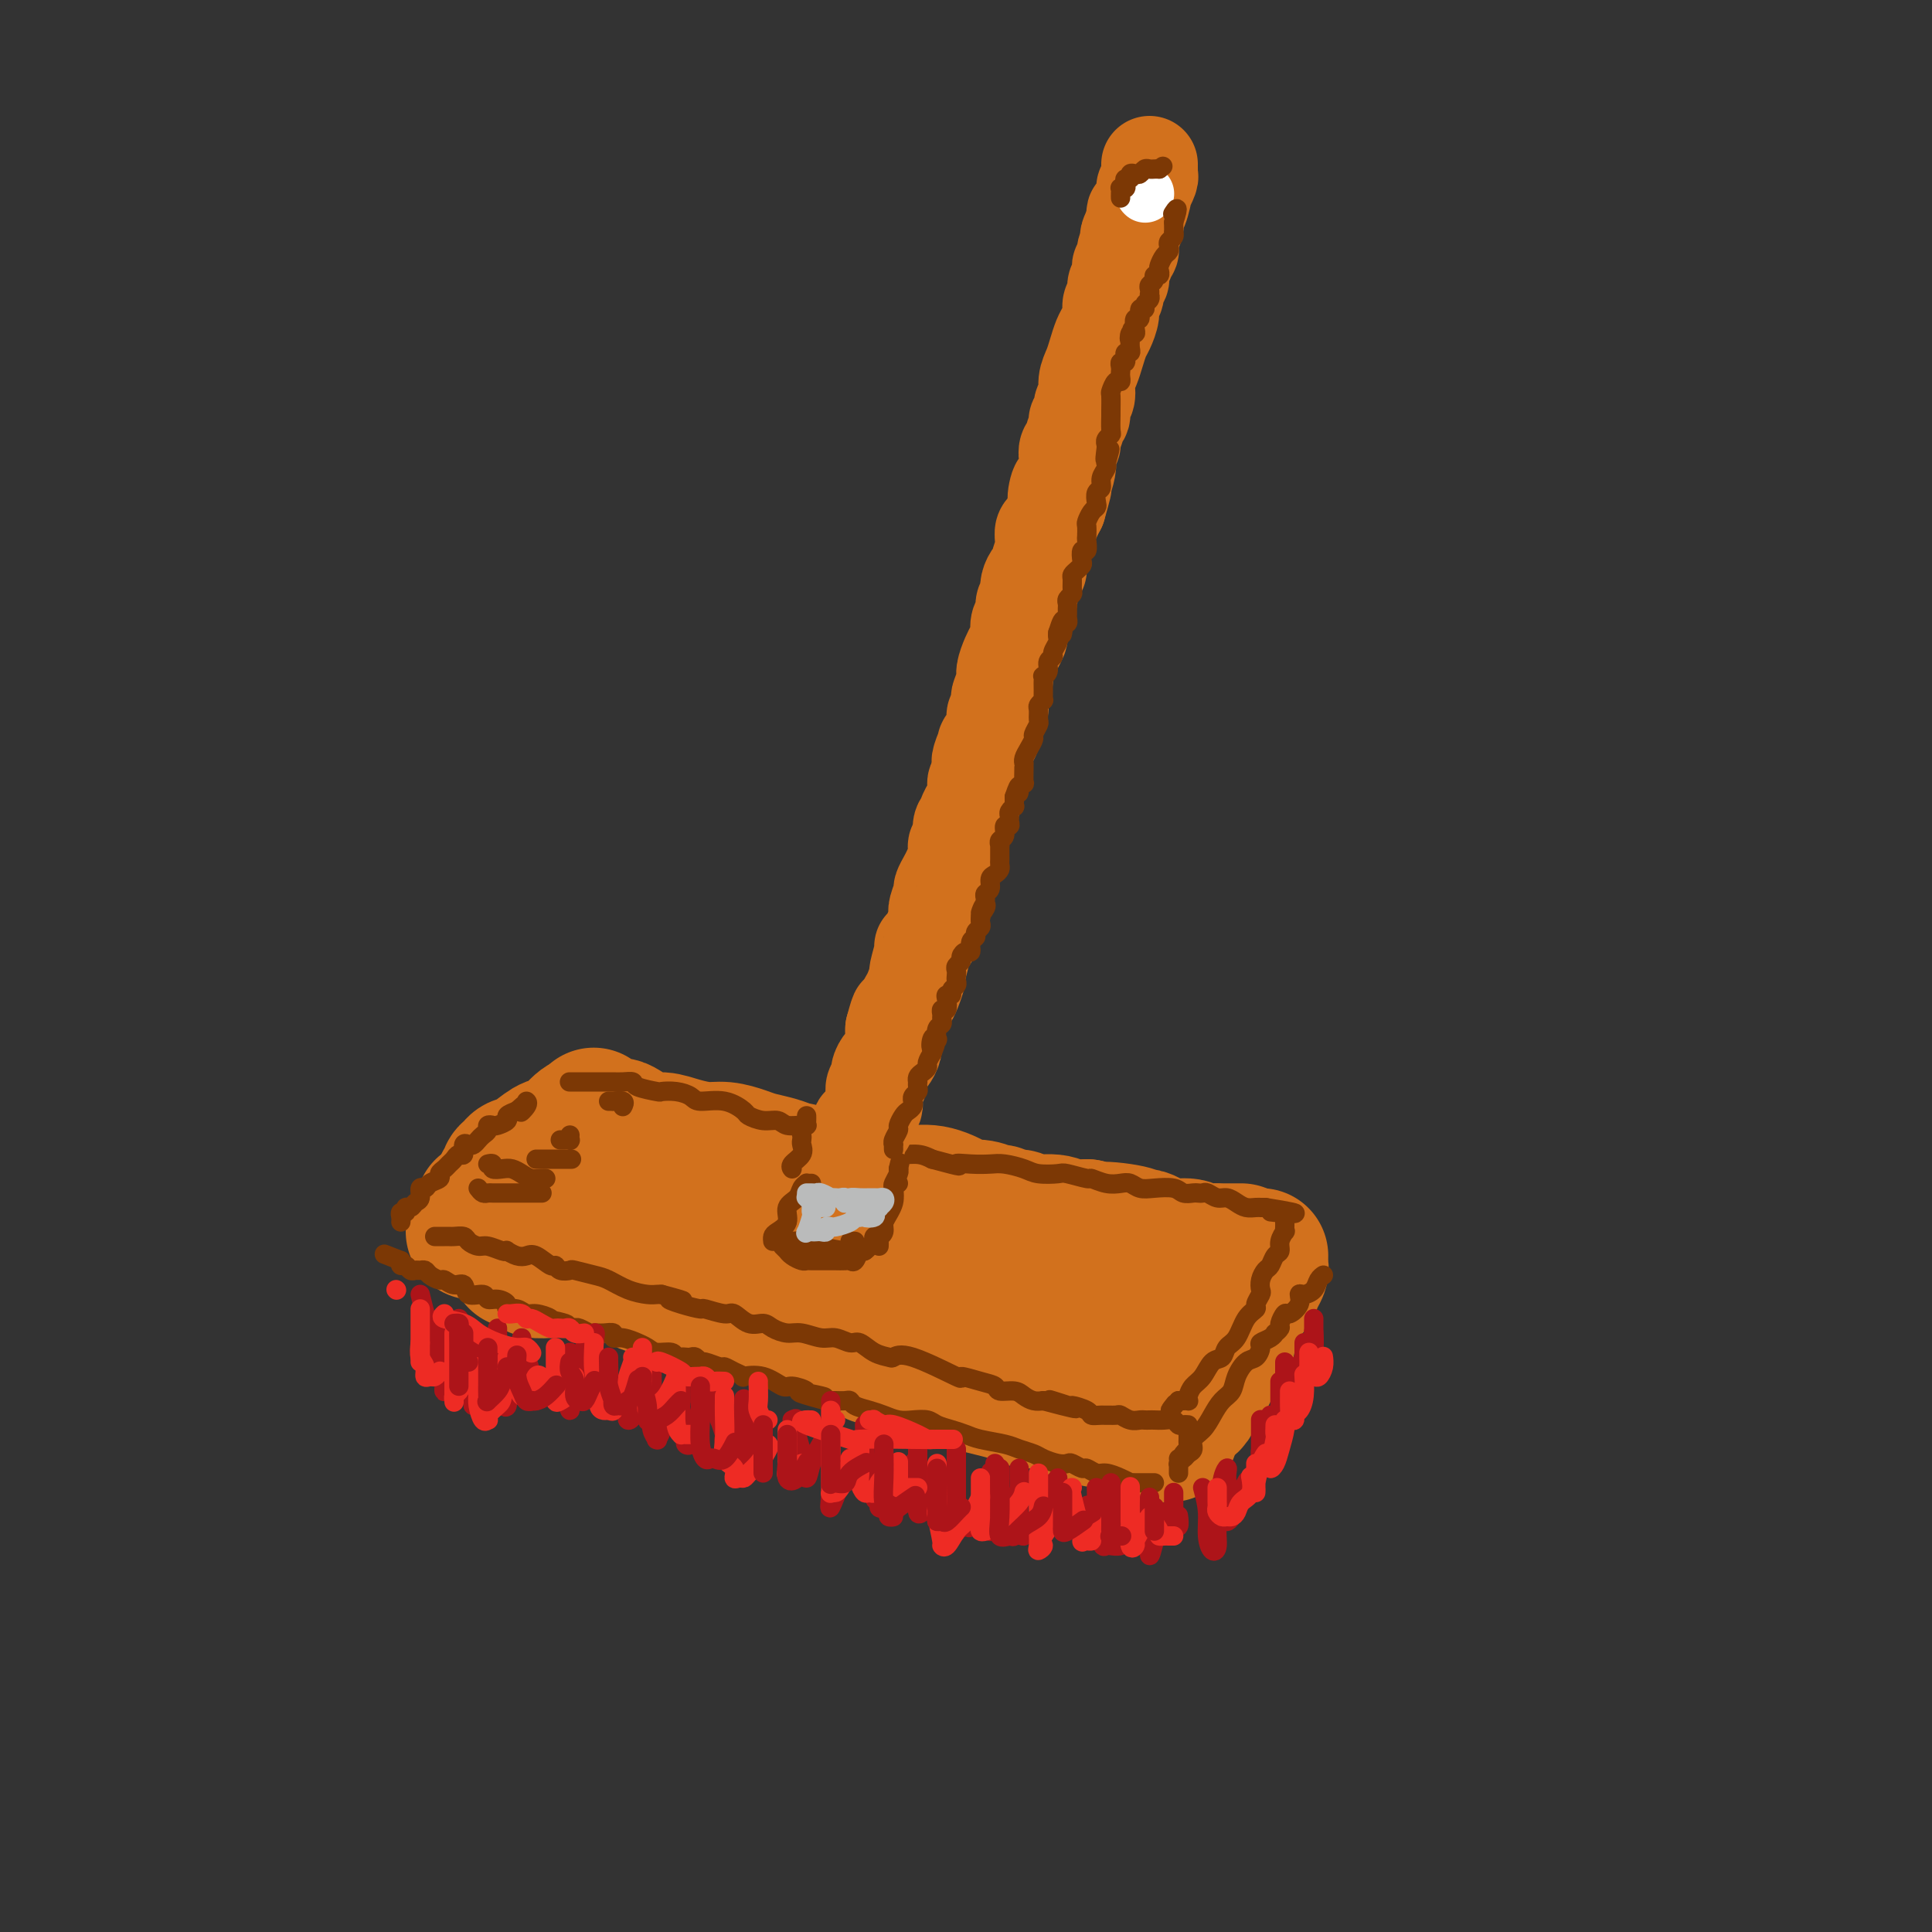 <svg viewBox='0 0 400 400' version='1.1' xmlns='http://www.w3.org/2000/svg' xmlns:xlink='http://www.w3.org/1999/xlink'><rect x="0" y="0" width="400" height="400" fill="#333333" stroke="none"/><g fill='none' stroke='rgb(210,113,29)' stroke-width='28' stroke-linecap='round' stroke-linejoin='round'><path d='M100,250c0.156,-0.006 0.313,-0.013 1,0c0.687,0.013 1.906,0.045 3,0c1.094,-0.045 2.063,-0.167 3,0c0.937,0.167 1.844,0.623 3,1c1.156,0.377 2.563,0.675 4,1c1.437,0.325 2.905,0.679 4,1c1.095,0.321 1.816,0.611 3,1c1.184,0.389 2.832,0.878 4,1c1.168,0.122 1.858,-0.122 3,0c1.142,0.122 2.736,0.611 4,1c1.264,0.389 2.198,0.677 3,1c0.802,0.323 1.473,0.679 3,1c1.527,0.321 3.912,0.607 5,1c1.088,0.393 0.880,0.893 2,1c1.120,0.107 3.567,-0.177 5,0c1.433,0.177 1.850,0.817 3,1c1.150,0.183 3.033,-0.091 4,0c0.967,0.091 1.018,0.546 2,1c0.982,0.454 2.896,0.905 4,1c1.104,0.095 1.397,-0.168 2,0c0.603,0.168 1.515,0.766 2,1c0.485,0.234 0.541,0.104 1,0c0.459,-0.104 1.319,-0.183 2,0c0.681,0.183 1.183,0.626 2,1c0.817,0.374 1.951,0.678 3,1c1.049,0.322 2.014,0.664 3,1c0.986,0.336 1.993,0.668 3,1'/><path d='M181,268c13.292,2.962 6.023,1.369 4,1c-2.023,-0.369 1.199,0.488 3,1c1.801,0.512 2.182,0.681 3,1c0.818,0.319 2.075,0.790 3,1c0.925,0.210 1.519,0.159 2,0c0.481,-0.159 0.851,-0.427 2,0c1.149,0.427 3.079,1.549 4,2c0.921,0.451 0.835,0.230 1,0c0.165,-0.230 0.581,-0.469 1,0c0.419,0.469 0.843,1.645 2,2c1.157,0.355 3.049,-0.111 4,0c0.951,0.111 0.961,0.801 2,1c1.039,0.199 3.106,-0.091 4,0c0.894,0.091 0.616,0.564 1,1c0.384,0.436 1.429,0.834 2,1c0.571,0.166 0.667,0.101 1,0c0.333,-0.101 0.904,-0.238 1,0c0.096,0.238 -0.284,0.851 0,1c0.284,0.149 1.231,-0.167 2,0c0.769,0.167 1.362,0.815 2,1c0.638,0.185 1.323,-0.094 2,0c0.677,0.094 1.346,0.561 2,1c0.654,0.439 1.291,0.849 2,1c0.709,0.151 1.488,0.043 2,0c0.512,-0.043 0.756,-0.022 1,0'/><path d='M234,283c8.143,2.321 2.000,0.625 0,0c-2.000,-0.625 0.143,-0.179 1,0c0.857,0.179 0.429,0.089 0,0'/><path d='M104,245c0.447,-0.332 0.895,-0.664 1,-1c0.105,-0.336 -0.132,-0.677 0,-1c0.132,-0.323 0.633,-0.628 1,-1c0.367,-0.372 0.601,-0.811 1,-1c0.399,-0.189 0.963,-0.129 1,0c0.037,0.129 -0.454,0.325 0,0c0.454,-0.325 1.852,-1.173 3,-2c1.148,-0.827 2.045,-1.633 3,-2c0.955,-0.367 1.967,-0.294 3,-1c1.033,-0.706 2.086,-2.190 3,-3c0.914,-0.810 1.690,-0.946 2,-1c0.310,-0.054 0.155,-0.027 0,0'/><path d='M123,231c-0.066,-0.082 -0.133,-0.164 0,0c0.133,0.164 0.465,0.573 1,1c0.535,0.427 1.272,0.870 2,1c0.728,0.130 1.446,-0.053 2,0c0.554,0.053 0.945,0.344 2,1c1.055,0.656 2.774,1.678 4,2c1.226,0.322 1.960,-0.054 3,0c1.040,0.054 2.388,0.539 4,1c1.612,0.461 3.488,0.897 5,1c1.512,0.103 2.659,-0.127 4,0c1.341,0.127 2.877,0.610 4,1c1.123,0.390 1.832,0.687 3,1c1.168,0.313 2.793,0.644 4,1c1.207,0.356 1.996,0.739 3,1c1.004,0.261 2.224,0.400 4,1c1.776,0.600 4.108,1.662 6,2c1.892,0.338 3.344,-0.046 5,0c1.656,0.046 3.517,0.524 5,1c1.483,0.476 2.588,0.949 4,1c1.412,0.051 3.131,-0.322 5,0c1.869,0.322 3.886,1.339 5,2c1.114,0.661 1.323,0.966 2,1c0.677,0.034 1.820,-0.202 3,0c1.180,0.202 2.396,0.843 3,1c0.604,0.157 0.595,-0.169 1,0c0.405,0.169 1.223,0.834 2,1c0.777,0.166 1.512,-0.165 2,0c0.488,0.165 0.729,0.828 2,1c1.271,0.172 3.573,-0.146 5,0c1.427,0.146 1.979,0.756 3,1c1.021,0.244 2.510,0.122 4,0'/><path d='M225,254c16.489,3.802 6.711,1.806 4,1c-2.711,-0.806 1.645,-0.422 4,0c2.355,0.422 2.708,0.883 3,1c0.292,0.117 0.524,-0.108 1,0c0.476,0.108 1.195,0.551 2,1c0.805,0.449 1.696,0.905 3,1c1.304,0.095 3.021,-0.171 4,0c0.979,0.171 1.219,0.778 2,1c0.781,0.222 2.103,0.060 3,0c0.897,-0.060 1.368,-0.016 2,0c0.632,0.016 1.423,0.004 2,0c0.577,-0.004 0.938,-0.001 1,0c0.062,0.001 -0.176,0.000 0,0c0.176,-0.000 0.764,-0.000 1,0c0.236,0.000 0.118,0.000 0,0'/><path d='M261,260c0.007,0.327 0.014,0.655 0,1c-0.014,0.345 -0.049,0.709 0,1c0.049,0.291 0.181,0.511 0,1c-0.181,0.489 -0.676,1.248 -1,2c-0.324,0.752 -0.478,1.499 -1,2c-0.522,0.501 -1.414,0.758 -2,1c-0.586,0.242 -0.867,0.471 -1,1c-0.133,0.529 -0.119,1.359 -1,2c-0.881,0.641 -2.656,1.093 -4,2c-1.344,0.907 -2.255,2.267 -3,3c-0.745,0.733 -1.324,0.837 -2,1c-0.676,0.163 -1.449,0.384 -2,1c-0.551,0.616 -0.879,1.627 -1,2c-0.121,0.373 -0.035,0.106 0,0c0.035,-0.106 0.017,-0.053 0,0'/><path d='M98,255c0.000,0.000 0.100,0.100 0.1,0.1'/><path d='M107,261c1.224,0.310 2.447,0.619 3,1c0.553,0.381 0.434,0.833 1,1c0.566,0.167 1.816,0.049 3,0c1.184,-0.049 2.302,-0.029 3,0c0.698,0.029 0.976,0.067 2,0c1.024,-0.067 2.794,-0.239 4,0c1.206,0.239 1.847,0.890 3,1c1.153,0.110 2.818,-0.321 4,0c1.182,0.321 1.880,1.394 3,2c1.120,0.606 2.662,0.744 4,1c1.338,0.256 2.472,0.628 4,1c1.528,0.372 3.451,0.743 5,1c1.549,0.257 2.726,0.401 4,1c1.274,0.599 2.647,1.652 4,2c1.353,0.348 2.686,-0.008 4,0c1.314,0.008 2.609,0.381 4,1c1.391,0.619 2.877,1.483 4,2c1.123,0.517 1.882,0.687 3,1c1.118,0.313 2.593,0.770 4,1c1.407,0.230 2.744,0.233 4,1c1.256,0.767 2.432,2.299 4,3c1.568,0.701 3.530,0.573 5,1c1.470,0.427 2.448,1.409 4,2c1.552,0.591 3.679,0.789 5,1c1.321,0.211 1.837,0.434 4,1c2.163,0.566 5.975,1.475 8,2c2.025,0.525 2.265,0.667 3,1c0.735,0.333 1.967,0.859 3,1c1.033,0.141 1.867,-0.103 3,0c1.133,0.103 2.567,0.551 4,1'/><path d='M220,291c14.475,4.643 5.663,2.749 3,2c-2.663,-0.749 0.822,-0.355 3,0c2.178,0.355 3.050,0.669 4,1c0.950,0.331 1.978,0.677 3,1c1.022,0.323 2.037,0.623 3,1c0.963,0.377 1.875,0.832 3,1c1.125,0.168 2.464,0.048 3,0c0.536,-0.048 0.268,-0.024 0,0'/><path d='M245,291c0.305,0.086 0.610,0.173 1,0c0.390,-0.173 0.867,-0.605 1,-1c0.133,-0.395 -0.076,-0.754 0,-1c0.076,-0.246 0.438,-0.378 1,-1c0.563,-0.622 1.326,-1.734 2,-3c0.674,-1.266 1.258,-2.687 2,-4c0.742,-1.313 1.640,-2.518 2,-3c0.360,-0.482 0.180,-0.241 0,0'/></g>
<g fill='none' stroke='rgb(124,56,5)' stroke-width='4' stroke-linecap='round' stroke-linejoin='round'><path d='M90,256c0.302,0.000 0.605,0.000 1,0c0.395,-0.000 0.883,-0.001 1,0c0.117,0.001 -0.138,0.003 0,0c0.138,-0.003 0.670,-0.011 1,0c0.330,0.011 0.457,0.040 1,0c0.543,-0.040 1.501,-0.151 2,0c0.499,0.151 0.541,0.562 1,1c0.459,0.438 1.337,0.901 2,1c0.663,0.099 1.112,-0.166 2,0c0.888,0.166 2.216,0.763 3,1c0.784,0.237 1.024,0.114 1,0c-0.024,-0.114 -0.311,-0.219 0,0c0.311,0.219 1.221,0.762 2,1c0.779,0.238 1.426,0.173 2,0c0.574,-0.173 1.075,-0.452 2,0c0.925,0.452 2.272,1.637 3,2c0.728,0.363 0.835,-0.096 1,0c0.165,0.096 0.388,0.746 1,1c0.612,0.254 1.611,0.113 2,0c0.389,-0.113 0.166,-0.198 1,0c0.834,0.198 2.724,0.680 4,1c1.276,0.320 1.939,0.478 3,1c1.061,0.522 2.522,1.408 4,2c1.478,0.592 2.975,0.890 4,1c1.025,0.110 1.579,0.031 2,0c0.421,-0.031 0.711,-0.016 1,0'/><path d='M137,268c7.667,2.040 3.336,1.139 2,1c-1.336,-0.139 0.323,0.482 2,1c1.677,0.518 3.372,0.931 4,1c0.628,0.069 0.189,-0.207 1,0c0.811,0.207 2.874,0.895 4,1c1.126,0.105 1.316,-0.374 2,0c0.684,0.374 1.862,1.602 3,2c1.138,0.398 2.237,-0.033 3,0c0.763,0.033 1.190,0.529 2,1c0.810,0.471 2.003,0.915 3,1c0.997,0.085 1.800,-0.189 3,0c1.200,0.189 2.799,0.842 4,1c1.201,0.158 2.003,-0.178 3,0c0.997,0.178 2.189,0.872 3,1c0.811,0.128 1.243,-0.310 2,0c0.757,0.310 1.841,1.366 3,2c1.159,0.634 2.395,0.845 3,1c0.605,0.155 0.581,0.255 1,0c0.419,-0.255 1.282,-0.864 4,0c2.718,0.864 7.290,3.202 9,4c1.710,0.798 0.559,0.055 1,0c0.441,-0.055 2.474,0.576 4,1c1.526,0.424 2.544,0.639 3,1c0.456,0.361 0.349,0.867 1,1c0.651,0.133 2.061,-0.109 3,0c0.939,0.109 1.407,0.568 2,1c0.593,0.432 1.312,0.838 2,1c0.688,0.162 1.344,0.081 2,0'/><path d='M216,290c12.496,3.340 4.237,0.688 2,0c-2.237,-0.688 1.549,0.586 3,1c1.451,0.414 0.568,-0.032 1,0c0.432,0.032 2.181,0.544 3,1c0.819,0.456 0.709,0.858 1,1c0.291,0.142 0.985,0.024 2,0c1.015,-0.024 2.352,0.046 3,0c0.648,-0.046 0.608,-0.208 1,0c0.392,0.208 1.218,0.788 2,1c0.782,0.212 1.522,0.057 2,0c0.478,-0.057 0.695,-0.016 1,0c0.305,0.016 0.698,0.008 1,0c0.302,-0.008 0.515,-0.016 1,0c0.485,0.016 1.244,0.057 2,0c0.756,-0.057 1.509,-0.211 2,0c0.491,0.211 0.719,0.789 1,1c0.281,0.211 0.614,0.057 1,0c0.386,-0.057 0.825,-0.016 1,0c0.175,0.016 0.088,0.008 0,0'/><path d='M246,297c-0.002,0.446 -0.003,0.892 0,1c0.003,0.108 0.011,-0.121 0,0c-0.011,0.121 -0.041,0.592 0,1c0.041,0.408 0.155,0.753 0,1c-0.155,0.247 -0.577,0.396 -1,1c-0.423,0.604 -0.845,1.665 -1,2c-0.155,0.335 -0.041,-0.054 0,0c0.041,0.054 0.011,0.553 0,1c-0.011,0.447 -0.003,0.842 0,1c0.003,0.158 0.002,0.079 0,0'/><path d='M239,307c-0.361,0.000 -0.722,0.001 -1,0c-0.278,-0.001 -0.472,-0.003 -1,0c-0.528,0.003 -1.391,0.011 -2,0c-0.609,-0.011 -0.964,-0.040 -1,0c-0.036,0.040 0.246,0.150 0,0c-0.246,-0.150 -1.020,-0.561 -2,-1c-0.980,-0.439 -2.164,-0.906 -3,-1c-0.836,-0.094 -1.323,0.185 -2,0c-0.677,-0.185 -1.545,-0.833 -2,-1c-0.455,-0.167 -0.496,0.149 -1,0c-0.504,-0.149 -1.471,-0.761 -2,-1c-0.529,-0.239 -0.620,-0.106 -1,0c-0.380,0.106 -1.047,0.183 -2,0c-0.953,-0.183 -2.191,-0.626 -3,-1c-0.809,-0.374 -1.189,-0.677 -2,-1c-0.811,-0.323 -2.054,-0.664 -3,-1c-0.946,-0.336 -1.594,-0.667 -3,-1c-1.406,-0.333 -3.569,-0.667 -5,-1c-1.431,-0.333 -2.130,-0.664 -3,-1c-0.870,-0.336 -1.913,-0.678 -3,-1c-1.087,-0.322 -2.220,-0.625 -3,-1c-0.780,-0.375 -1.209,-0.821 -2,-1c-0.791,-0.179 -1.946,-0.089 -3,0c-1.054,0.089 -2.009,0.178 -3,0c-0.991,-0.178 -2.019,-0.622 -3,-1c-0.981,-0.378 -1.915,-0.690 -3,-1c-1.085,-0.310 -2.321,-0.619 -3,-1c-0.679,-0.381 -0.801,-0.834 -1,-1c-0.199,-0.166 -0.477,-0.045 -1,0c-0.523,0.045 -1.292,0.013 -2,0c-0.708,-0.013 -1.354,-0.006 -2,0'/><path d='M171,290c-10.629,-2.868 -3.203,-1.537 -1,-1c2.203,0.537 -0.818,0.280 -2,0c-1.182,-0.280 -0.525,-0.583 -1,-1c-0.475,-0.417 -2.084,-0.948 -3,-1c-0.916,-0.052 -1.141,0.376 -2,0c-0.859,-0.376 -2.353,-1.555 -4,-2c-1.647,-0.445 -3.447,-0.157 -4,0c-0.553,0.157 0.143,0.182 0,0c-0.143,-0.182 -1.123,-0.569 -2,-1c-0.877,-0.431 -1.649,-0.904 -2,-1c-0.351,-0.096 -0.279,0.184 -1,0c-0.721,-0.184 -2.235,-0.834 -3,-1c-0.765,-0.166 -0.782,0.151 -1,0c-0.218,-0.151 -0.636,-0.772 -1,-1c-0.364,-0.228 -0.673,-0.065 -1,0c-0.327,0.065 -0.672,0.032 -1,0c-0.328,-0.032 -0.639,-0.064 -1,0c-0.361,0.064 -0.770,0.223 -1,0c-0.230,-0.223 -0.280,-0.829 -1,-1c-0.720,-0.171 -2.111,0.094 -3,0c-0.889,-0.094 -1.276,-0.546 -2,-1c-0.724,-0.454 -1.786,-0.910 -2,-1c-0.214,-0.090 0.420,0.186 0,0c-0.420,-0.186 -1.895,-0.835 -3,-1c-1.105,-0.165 -1.839,0.153 -2,0c-0.161,-0.153 0.251,-0.777 0,-1c-0.251,-0.223 -1.167,-0.046 -2,0c-0.833,0.046 -1.584,-0.039 -2,0c-0.416,0.039 -0.497,0.203 -1,0c-0.503,-0.203 -1.430,-0.772 -2,-1c-0.570,-0.228 -0.785,-0.114 -1,0'/><path d='M119,275c-8.381,-2.559 -3.334,-1.455 -2,-1c1.334,0.455 -1.045,0.262 -2,0c-0.955,-0.262 -0.484,-0.591 -1,-1c-0.516,-0.409 -2.017,-0.897 -3,-1c-0.983,-0.103 -1.446,0.179 -2,0c-0.554,-0.179 -1.199,-0.817 -2,-1c-0.801,-0.183 -1.756,0.090 -2,0c-0.244,-0.090 0.225,-0.544 0,-1c-0.225,-0.456 -1.145,-0.915 -2,-1c-0.855,-0.085 -1.646,0.203 -2,0c-0.354,-0.203 -0.270,-0.895 -1,-1c-0.730,-0.105 -2.275,0.379 -3,0c-0.725,-0.379 -0.632,-1.621 -1,-2c-0.368,-0.379 -1.198,0.105 -2,0c-0.802,-0.105 -1.577,-0.799 -2,-1c-0.423,-0.201 -0.495,0.089 -1,0c-0.505,-0.089 -1.445,-0.559 -2,-1c-0.555,-0.441 -0.726,-0.854 -1,-1c-0.274,-0.146 -0.652,-0.024 -1,0c-0.348,0.024 -0.668,-0.049 -1,0c-0.332,0.049 -0.677,0.219 -1,0c-0.323,-0.219 -0.626,-0.828 -1,-1c-0.374,-0.172 -0.821,0.094 -1,0c-0.179,-0.094 -0.089,-0.547 0,-1'/><path d='M83,261c-6.000,-2.333 -3.000,-1.167 0,0'/><path d='M83,253c0.032,-0.301 0.064,-0.602 0,-1c-0.064,-0.398 -0.225,-0.895 0,-1c0.225,-0.105 0.835,0.180 1,0c0.165,-0.180 -0.114,-0.827 0,-1c0.114,-0.173 0.622,0.126 1,0c0.378,-0.126 0.625,-0.678 1,-1c0.375,-0.322 0.879,-0.415 1,-1c0.121,-0.585 -0.140,-1.662 0,-2c0.140,-0.338 0.682,0.064 1,0c0.318,-0.064 0.414,-0.595 1,-1c0.586,-0.405 1.663,-0.686 2,-1c0.337,-0.314 -0.065,-0.663 0,-1c0.065,-0.337 0.596,-0.663 1,-1c0.404,-0.337 0.682,-0.686 1,-1c0.318,-0.314 0.677,-0.592 1,-1c0.323,-0.408 0.611,-0.946 1,-1c0.389,-0.054 0.878,0.375 1,0c0.122,-0.375 -0.122,-1.553 0,-2c0.122,-0.447 0.611,-0.161 1,0c0.389,0.161 0.678,0.197 1,0c0.322,-0.197 0.678,-0.627 1,-1c0.322,-0.373 0.610,-0.687 1,-1c0.390,-0.313 0.883,-0.623 1,-1c0.117,-0.377 -0.142,-0.822 0,-1c0.142,-0.178 0.684,-0.089 1,0c0.316,0.089 0.404,0.179 1,0c0.596,-0.179 1.699,-0.625 2,-1c0.301,-0.375 -0.200,-0.679 0,-1c0.200,-0.321 1.100,-0.661 2,-1'/><path d='M107,230c3.879,-3.514 1.576,-0.797 1,0c-0.576,0.797 0.576,-0.324 1,-1c0.424,-0.676 0.121,-0.907 0,-1c-0.121,-0.093 -0.061,-0.046 0,0'/><path d='M118,224c-0.089,0.000 -0.179,0.000 0,0c0.179,-0.000 0.626,-0.000 1,0c0.374,0.000 0.674,0.000 1,0c0.326,-0.000 0.678,-0.000 1,0c0.322,0.000 0.615,0.000 1,0c0.385,-0.000 0.862,-0.000 1,0c0.138,0.000 -0.063,0.000 0,0c0.063,-0.000 0.389,-0.001 1,0c0.611,0.001 1.509,0.003 2,0c0.491,-0.003 0.577,-0.011 1,0c0.423,0.011 1.183,0.042 2,0c0.817,-0.042 1.692,-0.155 2,0c0.308,0.155 0.051,0.580 1,1c0.949,0.420 3.105,0.835 4,1c0.895,0.165 0.528,0.081 1,0c0.472,-0.081 1.784,-0.158 3,0c1.216,0.158 2.338,0.553 3,1c0.662,0.447 0.866,0.947 2,1c1.134,0.053 3.200,-0.341 5,0c1.800,0.341 3.335,1.416 4,2c0.665,0.584 0.461,0.678 1,1c0.539,0.322 1.821,0.873 3,1c1.179,0.127 2.256,-0.169 3,0c0.744,0.169 1.156,0.805 2,1c0.844,0.195 2.119,-0.050 3,0c0.881,0.050 1.368,0.396 3,1c1.632,0.604 4.408,1.468 6,2c1.592,0.532 2.001,0.734 3,1c0.999,0.266 2.587,0.597 4,1c1.413,0.403 2.650,0.878 4,1c1.350,0.122 2.814,-0.108 4,0c1.186,0.108 2.093,0.554 3,1'/><path d='M193,240c7.659,2.084 5.305,1.293 5,1c-0.305,-0.293 1.439,-0.089 3,0c1.561,0.089 2.940,0.063 4,0c1.060,-0.063 1.800,-0.161 3,0c1.200,0.161 2.858,0.583 4,1c1.142,0.417 1.768,0.829 3,1c1.232,0.171 3.071,0.102 4,0c0.929,-0.102 0.948,-0.237 2,0c1.052,0.237 3.135,0.847 4,1c0.865,0.153 0.510,-0.152 1,0c0.490,0.152 1.824,0.759 3,1c1.176,0.241 2.196,0.116 3,0c0.804,-0.116 1.394,-0.224 2,0c0.606,0.224 1.227,0.778 2,1c0.773,0.222 1.699,0.112 3,0c1.301,-0.112 2.979,-0.226 4,0c1.021,0.226 1.386,0.792 2,1c0.614,0.208 1.477,0.060 2,0c0.523,-0.060 0.706,-0.031 1,0c0.294,0.031 0.698,0.064 1,0c0.302,-0.064 0.504,-0.224 1,0c0.496,0.224 1.288,0.830 2,1c0.712,0.170 1.343,-0.098 2,0c0.657,0.098 1.338,0.562 2,1c0.662,0.438 1.304,0.849 2,1c0.696,0.151 1.444,0.040 2,0c0.556,-0.040 0.919,-0.011 1,0c0.081,0.011 -0.120,0.003 0,0c0.120,-0.003 0.560,-0.002 1,0'/><path d='M262,250c11.071,1.774 4.250,1.208 2,1c-2.250,-0.208 0.071,-0.060 1,0c0.929,0.060 0.464,0.030 0,0'/><path d='M266,252c-0.002,0.343 -0.005,0.686 0,1c0.005,0.314 0.016,0.599 0,1c-0.016,0.401 -0.060,0.918 0,1c0.060,0.082 0.223,-0.272 0,0c-0.223,0.272 -0.833,1.171 -1,2c-0.167,0.829 0.109,1.587 0,2c-0.109,0.413 -0.604,0.482 -1,1c-0.396,0.518 -0.693,1.486 -1,2c-0.307,0.514 -0.622,0.575 -1,1c-0.378,0.425 -0.818,1.213 -1,2c-0.182,0.787 -0.107,1.574 0,2c0.107,0.426 0.247,0.492 0,1c-0.247,0.508 -0.882,1.458 -1,2c-0.118,0.542 0.282,0.674 0,1c-0.282,0.326 -1.244,0.845 -2,2c-0.756,1.155 -1.304,2.946 -2,4c-0.696,1.054 -1.538,1.370 -2,2c-0.462,0.630 -0.544,1.573 -1,2c-0.456,0.427 -1.285,0.339 -2,1c-0.715,0.661 -1.315,2.072 -2,3c-0.685,0.928 -1.454,1.373 -2,2c-0.546,0.627 -0.867,1.436 -1,2c-0.133,0.564 -0.077,0.883 0,1c0.077,0.117 0.175,0.031 0,0c-0.175,-0.031 -0.621,-0.009 -1,0c-0.379,0.009 -0.689,0.004 -1,0'/><path d='M244,290c-2.711,3.178 -1.489,1.622 -1,1c0.489,-0.622 0.244,-0.311 0,0'/><path d='M244,302c0.343,0.096 0.686,0.192 1,0c0.314,-0.192 0.598,-0.673 1,-1c0.402,-0.327 0.922,-0.500 1,-1c0.078,-0.500 -0.288,-1.326 0,-2c0.288,-0.674 1.228,-1.194 2,-2c0.772,-0.806 1.376,-1.897 2,-3c0.624,-1.103 1.270,-2.217 2,-3c0.730,-0.783 1.545,-1.236 2,-2c0.455,-0.764 0.551,-1.840 1,-3c0.449,-1.160 1.251,-2.405 2,-3c0.749,-0.595 1.445,-0.542 2,-1c0.555,-0.458 0.971,-1.428 1,-2c0.029,-0.572 -0.328,-0.745 0,-1c0.328,-0.255 1.341,-0.592 2,-1c0.659,-0.408 0.965,-0.888 1,-1c0.035,-0.112 -0.199,0.143 0,0c0.199,-0.143 0.832,-0.685 1,-1c0.168,-0.315 -0.127,-0.404 0,-1c0.127,-0.596 0.677,-1.700 1,-2c0.323,-0.300 0.419,0.205 1,0c0.581,-0.205 1.647,-1.119 2,-2c0.353,-0.881 -0.007,-1.728 0,-2c0.007,-0.272 0.380,0.032 1,0c0.620,-0.032 1.486,-0.400 2,-1c0.514,-0.600 0.677,-1.431 1,-2c0.323,-0.569 0.807,-0.877 1,-1c0.193,-0.123 0.097,-0.062 0,0'/></g>
<g fill='none' stroke='rgb(210,113,29)' stroke-width='20' stroke-linecap='round' stroke-linejoin='round'><path d='M177,245c-0.423,0.090 -0.845,0.180 -1,0c-0.155,-0.180 -0.042,-0.628 0,-1c0.042,-0.372 0.014,-0.666 0,-1c-0.014,-0.334 -0.014,-0.708 0,-1c0.014,-0.292 0.041,-0.503 0,-1c-0.041,-0.497 -0.152,-1.280 0,-2c0.152,-0.720 0.565,-1.375 1,-2c0.435,-0.625 0.891,-1.218 1,-2c0.109,-0.782 -0.128,-1.754 0,-2c0.128,-0.246 0.623,0.233 1,0c0.377,-0.233 0.636,-1.180 1,-2c0.364,-0.820 0.834,-1.514 1,-2c0.166,-0.486 0.030,-0.763 0,-1c-0.030,-0.237 0.048,-0.435 0,-1c-0.048,-0.565 -0.220,-1.499 0,-2c0.220,-0.501 0.833,-0.571 1,-1c0.167,-0.429 -0.113,-1.217 0,-2c0.113,-0.783 0.619,-1.561 1,-2c0.381,-0.439 0.638,-0.540 1,-1c0.362,-0.460 0.828,-1.278 1,-2c0.172,-0.722 0.049,-1.349 0,-2c-0.049,-0.651 -0.025,-1.325 0,-2'/><path d='M185,213c1.417,-5.309 0.958,-2.583 1,-2c0.042,0.583 0.585,-0.978 1,-2c0.415,-1.022 0.704,-1.503 1,-2c0.296,-0.497 0.600,-1.008 1,-2c0.400,-0.992 0.894,-2.464 1,-3c0.106,-0.536 -0.178,-0.138 0,-1c0.178,-0.862 0.817,-2.986 1,-4c0.183,-1.014 -0.091,-0.918 0,-1c0.091,-0.082 0.546,-0.341 1,-1c0.454,-0.659 0.907,-1.717 1,-2c0.093,-0.283 -0.172,0.211 0,0c0.172,-0.211 0.782,-1.125 1,-2c0.218,-0.875 0.043,-1.711 0,-2c-0.043,-0.289 0.044,-0.031 0,0c-0.044,0.031 -0.219,-0.165 0,-1c0.219,-0.835 0.833,-2.310 1,-3c0.167,-0.690 -0.114,-0.595 0,-1c0.114,-0.405 0.623,-1.311 1,-2c0.377,-0.689 0.622,-1.162 1,-2c0.378,-0.838 0.890,-2.042 1,-3c0.110,-0.958 -0.182,-1.670 0,-2c0.182,-0.330 0.837,-0.279 1,-1c0.163,-0.721 -0.168,-2.215 0,-3c0.168,-0.785 0.834,-0.861 1,-1c0.166,-0.139 -0.167,-0.342 0,-1c0.167,-0.658 0.833,-1.772 1,-2c0.167,-0.228 -0.165,0.431 0,0c0.165,-0.431 0.828,-1.950 1,-3c0.172,-1.050 -0.146,-1.629 0,-2c0.146,-0.371 0.756,-0.535 1,-1c0.244,-0.465 0.122,-1.233 0,-2'/><path d='M203,159c2.721,-8.777 0.523,-3.720 0,-2c-0.523,1.720 0.629,0.104 1,-1c0.371,-1.104 -0.041,-1.695 0,-2c0.041,-0.305 0.533,-0.324 1,-1c0.467,-0.676 0.909,-2.011 1,-3c0.091,-0.989 -0.168,-1.634 0,-2c0.168,-0.366 0.762,-0.453 1,-1c0.238,-0.547 0.119,-1.554 0,-2c-0.119,-0.446 -0.239,-0.332 0,-1c0.239,-0.668 0.838,-2.119 1,-3c0.162,-0.881 -0.114,-1.191 0,-2c0.114,-0.809 0.618,-2.118 1,-3c0.382,-0.882 0.642,-1.338 1,-2c0.358,-0.662 0.813,-1.529 1,-2c0.187,-0.471 0.106,-0.546 0,-1c-0.106,-0.454 -0.239,-1.287 0,-2c0.239,-0.713 0.848,-1.307 1,-2c0.152,-0.693 -0.153,-1.485 0,-2c0.153,-0.515 0.763,-0.755 1,-1c0.237,-0.245 0.101,-0.497 0,-1c-0.101,-0.503 -0.167,-1.257 0,-2c0.167,-0.743 0.566,-1.476 1,-2c0.434,-0.524 0.901,-0.840 1,-1c0.099,-0.160 -0.170,-0.165 0,-1c0.170,-0.835 0.781,-2.499 1,-3c0.219,-0.501 0.048,0.161 0,0c-0.048,-0.161 0.029,-1.145 0,-2c-0.029,-0.855 -0.162,-1.580 0,-2c0.162,-0.420 0.621,-0.536 1,-1c0.379,-0.464 0.680,-1.275 1,-2c0.320,-0.725 0.660,-1.362 1,-2'/><path d='M219,105c2.487,-8.690 0.705,-3.416 0,-2c-0.705,1.416 -0.334,-1.025 0,-2c0.334,-0.975 0.629,-0.485 1,-1c0.371,-0.515 0.816,-2.034 1,-3c0.184,-0.966 0.106,-1.380 0,-2c-0.106,-0.620 -0.240,-1.448 0,-2c0.240,-0.552 0.853,-0.830 1,-1c0.147,-0.170 -0.172,-0.234 0,-1c0.172,-0.766 0.835,-2.235 1,-3c0.165,-0.765 -0.167,-0.827 0,-1c0.167,-0.173 0.832,-0.458 1,-1c0.168,-0.542 -0.162,-1.341 0,-2c0.162,-0.659 0.817,-1.178 1,-2c0.183,-0.822 -0.106,-1.948 0,-3c0.106,-1.052 0.607,-2.029 1,-3c0.393,-0.971 0.679,-1.937 1,-3c0.321,-1.063 0.679,-2.224 1,-3c0.321,-0.776 0.607,-1.167 1,-2c0.393,-0.833 0.894,-2.107 1,-3c0.106,-0.893 -0.182,-1.405 0,-2c0.182,-0.595 0.834,-1.273 1,-2c0.166,-0.727 -0.153,-1.504 0,-2c0.153,-0.496 0.777,-0.710 1,-1c0.223,-0.290 0.046,-0.655 0,-1c-0.046,-0.345 0.039,-0.671 0,-1c-0.039,-0.329 -0.203,-0.661 0,-1c0.203,-0.339 0.773,-0.685 1,-1c0.227,-0.315 0.112,-0.600 0,-1c-0.112,-0.400 -0.223,-0.915 0,-1c0.223,-0.085 0.778,0.262 1,0c0.222,-0.262 0.111,-1.131 0,-2'/><path d='M234,50c2.337,-8.970 0.678,-3.896 0,-2c-0.678,1.896 -0.375,0.614 0,0c0.375,-0.614 0.823,-0.558 1,-1c0.177,-0.442 0.085,-1.381 0,-2c-0.085,-0.619 -0.163,-0.919 0,-1c0.163,-0.081 0.565,0.056 1,-1c0.435,-1.056 0.901,-3.306 1,-4c0.099,-0.694 -0.170,0.169 0,0c0.170,-0.169 0.778,-1.369 1,-2c0.222,-0.631 0.060,-0.691 0,-1c-0.060,-0.309 -0.016,-0.866 0,-1c0.016,-0.134 0.004,0.156 0,0c-0.004,-0.156 -0.001,-0.759 0,-1c0.001,-0.241 0.001,-0.121 0,0'/></g>
<g fill='none' stroke='rgb(173,20,25)' stroke-width='4' stroke-linecap='round' stroke-linejoin='round'><path d='M87,268c0.332,1.377 0.663,2.755 1,4c0.337,1.245 0.679,2.358 1,4c0.321,1.642 0.622,3.813 1,5c0.378,1.187 0.833,1.390 1,2c0.167,0.610 0.045,1.626 0,2c-0.045,0.374 -0.013,0.107 0,0c0.013,-0.107 0.006,-0.053 0,0'/><path d='M95,273c-0.024,0.186 -0.049,0.371 0,1c0.049,0.629 0.171,1.701 0,3c-0.171,1.299 -0.634,2.824 -1,4c-0.366,1.176 -0.634,2.003 -1,3c-0.366,0.997 -0.830,2.164 -1,3c-0.170,0.836 -0.046,1.340 0,1c0.046,-0.340 0.013,-1.526 0,-2c-0.013,-0.474 -0.007,-0.237 0,0'/><path d='M92,276c-0.081,0.120 -0.163,0.240 0,1c0.163,0.760 0.569,2.162 1,3c0.431,0.838 0.886,1.114 1,2c0.114,0.886 -0.114,2.382 0,3c0.114,0.618 0.569,0.359 1,0c0.431,-0.359 0.837,-0.817 1,-1c0.163,-0.183 0.081,-0.092 0,0'/><path d='M98,276c0.000,0.788 0.000,1.577 0,2c-0.000,0.423 -0.001,0.482 0,2c0.001,1.518 0.003,4.495 0,6c-0.003,1.505 -0.011,1.537 0,2c0.011,0.463 0.041,1.356 0,2c-0.041,0.644 -0.155,1.037 0,1c0.155,-0.037 0.578,-0.505 1,-1c0.422,-0.495 0.845,-1.018 1,-2c0.155,-0.982 0.044,-2.423 0,-3c-0.044,-0.577 -0.022,-0.288 0,0'/><path d='M103,275c-0.000,0.178 -0.001,0.356 0,1c0.001,0.644 0.003,1.755 0,3c-0.003,1.245 -0.011,2.623 0,4c0.011,1.377 0.041,2.752 0,4c-0.041,1.248 -0.155,2.369 0,3c0.155,0.631 0.577,0.771 1,1c0.423,0.229 0.845,0.546 1,0c0.155,-0.546 0.042,-1.955 0,-3c-0.042,-1.045 -0.012,-1.727 0,-2c0.012,-0.273 0.006,-0.136 0,0'/><path d='M108,277c0.309,1.312 0.618,2.624 1,4c0.382,1.376 0.837,2.814 1,4c0.163,1.186 0.032,2.118 0,3c-0.032,0.882 0.034,1.713 0,2c-0.034,0.287 -0.167,0.031 0,0c0.167,-0.031 0.633,0.163 1,0c0.367,-0.163 0.634,-0.683 1,-1c0.366,-0.317 0.829,-0.432 1,-1c0.171,-0.568 0.049,-1.591 0,-2c-0.049,-0.409 -0.024,-0.205 0,0'/><path d='M118,280c-0.001,0.495 -0.002,0.990 0,2c0.002,1.010 0.007,2.536 0,4c-0.007,1.464 -0.026,2.866 0,4c0.026,1.134 0.096,1.998 0,2c-0.096,0.002 -0.358,-0.859 0,-2c0.358,-1.141 1.336,-2.561 2,-4c0.664,-1.439 1.014,-2.896 1,-4c-0.014,-1.104 -0.392,-1.856 0,-3c0.392,-1.144 1.555,-2.682 2,-3c0.445,-0.318 0.171,0.584 0,2c-0.171,1.416 -0.238,3.346 0,5c0.238,1.654 0.782,3.032 1,4c0.218,0.968 0.110,1.528 0,2c-0.110,0.472 -0.222,0.858 0,1c0.222,0.142 0.778,0.041 1,0c0.222,-0.041 0.111,-0.020 0,0'/><path d='M130,290c-0.008,0.764 -0.016,1.528 0,2c0.016,0.472 0.057,0.651 0,1c-0.057,0.349 -0.211,0.867 0,1c0.211,0.133 0.788,-0.118 1,-1c0.212,-0.882 0.061,-2.395 0,-3c-0.061,-0.605 -0.030,-0.303 0,0'/><path d='M135,282c0.002,0.380 0.004,0.761 0,1c-0.004,0.239 -0.015,0.337 0,2c0.015,1.663 0.056,4.891 0,7c-0.056,2.109 -0.208,3.097 0,4c0.208,0.903 0.778,1.719 1,2c0.222,0.281 0.098,0.025 0,0c-0.098,-0.025 -0.171,0.179 0,0c0.171,-0.179 0.584,-0.740 1,-2c0.416,-1.260 0.833,-3.217 1,-4c0.167,-0.783 0.083,-0.391 0,0'/><path d='M141,284c-0.008,-0.112 -0.016,-0.223 0,1c0.016,1.223 0.056,3.781 0,5c-0.056,1.219 -0.208,1.099 0,2c0.208,0.901 0.777,2.825 1,4c0.223,1.175 0.101,1.603 0,2c-0.101,0.397 -0.182,0.762 0,1c0.182,0.238 0.627,0.348 1,0c0.373,-0.348 0.674,-1.155 1,-2c0.326,-0.845 0.676,-1.729 1,-3c0.324,-1.271 0.623,-2.928 1,-4c0.377,-1.072 0.832,-1.558 1,-2c0.168,-0.442 0.048,-0.841 0,-1c-0.048,-0.159 -0.024,-0.080 0,0'/><path d='M148,287c0.032,0.323 0.065,0.647 0,1c-0.065,0.353 -0.227,0.736 0,2c0.227,1.264 0.845,3.411 1,4c0.155,0.589 -0.152,-0.378 0,0c0.152,0.378 0.761,2.100 1,3c0.239,0.900 0.106,0.976 0,1c-0.106,0.024 -0.186,-0.005 0,0c0.186,0.005 0.637,0.042 1,0c0.363,-0.042 0.636,-0.165 1,-1c0.364,-0.835 0.818,-2.381 1,-3c0.182,-0.619 0.091,-0.309 0,0'/><path d='M154,290c-0.001,-0.332 -0.001,-0.664 0,0c0.001,0.664 0.004,2.322 0,4c-0.004,1.678 -0.013,3.374 0,5c0.013,1.626 0.050,3.180 0,4c-0.050,0.820 -0.185,0.906 0,1c0.185,0.094 0.690,0.196 1,0c0.310,-0.196 0.423,-0.692 1,-1c0.577,-0.308 1.617,-0.429 2,-1c0.383,-0.571 0.109,-1.592 0,-2c-0.109,-0.408 -0.055,-0.204 0,0'/><path d='M164,294c0.455,-0.237 0.910,-0.475 1,0c0.090,0.475 -0.184,1.661 0,3c0.184,1.339 0.827,2.831 1,4c0.173,1.169 -0.125,2.015 0,3c0.125,0.985 0.673,2.109 1,2c0.327,-0.109 0.434,-1.453 1,-3c0.566,-1.547 1.590,-3.299 2,-4c0.410,-0.701 0.205,-0.350 0,0'/><path d='M172,290c-0.001,-0.048 -0.002,-0.096 0,1c0.002,1.096 0.007,3.335 0,5c-0.007,1.665 -0.027,2.756 0,5c0.027,2.244 0.102,5.641 0,8c-0.102,2.359 -0.381,3.679 0,3c0.381,-0.679 1.422,-3.357 2,-5c0.578,-1.643 0.694,-2.250 1,-3c0.306,-0.750 0.802,-1.643 1,-2c0.198,-0.357 0.099,-0.179 0,0'/><path d='M179,295c0.022,0.686 0.043,1.371 0,2c-0.043,0.629 -0.151,1.201 0,3c0.151,1.799 0.562,4.825 1,6c0.438,1.175 0.904,0.498 1,1c0.096,0.502 -0.177,2.181 0,3c0.177,0.819 0.805,0.776 1,1c0.195,0.224 -0.042,0.714 0,1c0.042,0.286 0.362,0.367 1,0c0.638,-0.367 1.594,-1.181 2,-2c0.406,-0.819 0.263,-1.644 1,-3c0.737,-1.356 2.353,-3.245 3,-4c0.647,-0.755 0.323,-0.378 0,0'/><path d='M190,297c0.000,0.455 0.000,0.909 0,1c-0.000,0.091 -0.000,-0.183 0,1c0.000,1.183 0.001,3.823 0,6c-0.001,2.177 -0.003,3.891 0,5c0.003,1.109 0.011,1.614 0,2c-0.011,0.386 -0.042,0.653 0,1c0.042,0.347 0.155,0.773 1,0c0.845,-0.773 2.420,-2.747 3,-4c0.580,-1.253 0.166,-1.787 0,-2c-0.166,-0.213 -0.083,-0.107 0,0'/><path d='M198,300c0.000,1.167 0.001,2.334 0,3c-0.001,0.666 -0.002,0.831 0,2c0.002,1.169 0.008,3.342 0,5c-0.008,1.658 -0.028,2.801 0,4c0.028,1.199 0.105,2.453 0,3c-0.105,0.547 -0.393,0.387 0,0c0.393,-0.387 1.468,-1.001 2,-1c0.532,0.001 0.521,0.616 1,0c0.479,-0.616 1.448,-2.464 2,-4c0.552,-1.536 0.687,-2.760 1,-4c0.313,-1.240 0.804,-2.497 1,-3c0.196,-0.503 0.098,-0.251 0,0'/><path d='M206,303c-0.031,0.751 -0.062,1.501 0,2c0.062,0.499 0.216,0.745 0,2c-0.216,1.255 -0.801,3.519 -1,5c-0.199,1.481 -0.011,2.179 0,3c0.011,0.821 -0.154,1.764 0,2c0.154,0.236 0.629,-0.236 1,-1c0.371,-0.764 0.638,-1.821 1,-3c0.362,-1.179 0.818,-2.480 1,-3c0.182,-0.520 0.091,-0.260 0,0'/><path d='M211,304c-0.008,0.699 -0.015,1.399 0,2c0.015,0.601 0.053,1.104 0,3c-0.053,1.896 -0.196,5.186 0,7c0.196,1.814 0.731,2.154 1,2c0.269,-0.154 0.272,-0.801 1,-1c0.728,-0.199 2.181,0.052 3,-1c0.819,-1.052 1.003,-3.406 1,-5c-0.003,-1.594 -0.193,-2.429 0,-3c0.193,-0.571 0.769,-0.877 1,-1c0.231,-0.123 0.115,-0.061 0,0'/><path d='M219,306c-0.000,0.273 -0.001,0.545 0,1c0.001,0.455 0.003,1.092 0,2c-0.003,0.908 -0.013,2.086 0,3c0.013,0.914 0.047,1.565 0,2c-0.047,0.435 -0.177,0.656 0,1c0.177,0.344 0.661,0.813 1,1c0.339,0.187 0.534,0.091 1,0c0.466,-0.091 1.202,-0.178 2,-1c0.798,-0.822 1.656,-2.378 2,-3c0.344,-0.622 0.172,-0.311 0,0'/><path d='M227,308c0.025,0.823 0.049,1.646 0,2c-0.049,0.354 -0.173,0.238 0,2c0.173,1.762 0.641,5.401 1,7c0.359,1.599 0.608,1.157 1,1c0.392,-0.157 0.928,-0.028 1,0c0.072,0.028 -0.321,-0.044 0,0c0.321,0.044 1.356,0.204 2,0c0.644,-0.204 0.898,-0.773 1,-1c0.102,-0.227 0.051,-0.114 0,0'/><path d='M238,310c0.002,0.272 0.003,0.545 0,1c-0.003,0.455 -0.011,1.093 0,2c0.011,0.907 0.041,2.082 0,4c-0.041,1.918 -0.155,4.580 0,5c0.155,0.420 0.578,-1.403 1,-3c0.422,-1.597 0.845,-2.968 1,-4c0.155,-1.032 0.044,-1.723 0,-2c-0.044,-0.277 -0.022,-0.138 0,0'/><path d='M243,309c0.002,1.103 0.004,2.207 0,3c-0.004,0.793 -0.015,1.277 0,2c0.015,0.723 0.057,1.685 0,2c-0.057,0.315 -0.211,-0.019 0,0c0.211,0.019 0.788,0.390 1,0c0.212,-0.390 0.061,-1.540 0,-2c-0.061,-0.460 -0.030,-0.230 0,0'/><path d='M249,308c0.444,1.639 0.888,3.278 1,5c0.112,1.722 -0.110,3.526 0,5c0.110,1.474 0.550,2.618 1,3c0.450,0.382 0.909,0.003 1,-1c0.091,-1.003 -0.186,-2.630 0,-4c0.186,-1.370 0.834,-2.481 1,-4c0.166,-1.519 -0.152,-3.445 0,-5c0.152,-1.555 0.773,-2.740 1,-3c0.227,-0.260 0.061,0.406 0,1c-0.061,0.594 -0.017,1.116 0,2c0.017,0.884 0.008,2.130 0,3c-0.008,0.870 -0.014,1.364 0,2c0.014,0.636 0.050,1.413 0,2c-0.050,0.587 -0.185,0.983 0,1c0.185,0.017 0.689,-0.346 1,-1c0.311,-0.654 0.430,-1.599 1,-3c0.570,-1.401 1.591,-3.257 2,-4c0.409,-0.743 0.204,-0.371 0,0'/><path d='M261,294c0.000,-0.131 0.000,-0.262 0,1c-0.000,1.262 -0.001,3.916 0,5c0.001,1.084 0.003,0.597 0,1c-0.003,0.403 -0.011,1.695 0,2c0.011,0.305 0.041,-0.377 0,-1c-0.041,-0.623 -0.155,-1.186 0,-2c0.155,-0.814 0.578,-1.878 1,-3c0.422,-1.122 0.845,-2.302 1,-3c0.155,-0.698 0.044,-0.914 0,-1c-0.044,-0.086 -0.022,-0.043 0,0'/><path d='M265,286c-0.001,0.949 -0.001,1.898 0,3c0.001,1.102 0.004,2.358 0,3c-0.004,0.642 -0.015,0.669 0,1c0.015,0.331 0.057,0.964 0,1c-0.057,0.036 -0.211,-0.527 0,-2c0.211,-1.473 0.788,-3.858 1,-5c0.212,-1.142 0.061,-1.041 0,-1c-0.061,0.041 -0.030,0.020 0,0'/><path d='M266,282c0.002,0.218 0.003,0.436 0,1c-0.003,0.564 -0.011,1.473 0,2c0.011,0.527 0.041,0.671 0,1c-0.041,0.329 -0.152,0.843 0,1c0.152,0.157 0.566,-0.042 1,0c0.434,0.042 0.887,0.326 1,0c0.113,-0.326 -0.114,-1.263 0,-2c0.114,-0.737 0.569,-1.275 1,-2c0.431,-0.725 0.837,-1.636 1,-2c0.163,-0.364 0.081,-0.182 0,0'/><path d='M270,278c0.002,0.684 0.003,1.368 0,2c-0.003,0.632 -0.011,1.212 0,2c0.011,0.788 0.041,1.783 0,2c-0.041,0.217 -0.155,-0.345 0,-1c0.155,-0.655 0.578,-1.402 1,-2c0.422,-0.598 0.845,-1.046 1,-2c0.155,-0.954 0.044,-2.416 0,-3c-0.044,-0.584 -0.022,-0.292 0,0'/><path d='M272,273c0.000,0.192 0.000,0.385 0,1c0.000,0.615 0.000,1.654 0,2c0.000,0.346 -0.000,0.000 0,0c0.000,0.000 0.000,0.346 0,1c0.000,0.654 0.000,1.615 0,2c0.000,0.385 0.000,0.192 0,0'/></g>
<g fill='none' stroke='rgb(238,43,36)' stroke-width='4' stroke-linecap='round' stroke-linejoin='round'><path d='M87,271c0.000,0.540 0.000,1.080 0,1c0.000,-0.080 0.000,-0.779 0,0c0.000,0.779 0.000,3.036 0,4c0.000,0.964 0.000,0.636 0,1c0.000,0.364 0.000,1.422 0,2c0.000,0.578 0.000,0.677 0,1c0.000,0.323 0.000,0.870 0,1c0.000,0.130 0.000,-0.157 0,0c0.000,0.157 0.000,0.759 0,1c0.000,0.241 0.000,0.120 0,0'/><path d='M87,278c-0.120,1.103 -0.240,2.205 0,3c0.240,0.795 0.838,1.281 1,2c0.162,0.719 -0.114,1.671 0,2c0.114,0.329 0.618,0.037 1,0c0.382,-0.037 0.641,0.182 1,0c0.359,-0.182 0.817,-0.766 1,-1c0.183,-0.234 0.092,-0.117 0,0'/><path d='M94,276c0.000,0.769 0.000,1.538 0,2c-0.000,0.462 -0.001,0.618 0,2c0.001,1.382 0.003,3.990 0,6c-0.003,2.010 -0.011,3.422 0,4c0.011,0.578 0.041,0.323 0,0c-0.041,-0.323 -0.155,-0.714 0,-1c0.155,-0.286 0.578,-0.469 1,-1c0.422,-0.531 0.845,-1.412 1,-2c0.155,-0.588 0.044,-0.882 0,-1c-0.044,-0.118 -0.022,-0.059 0,0'/><path d='M99,283c-0.006,0.036 -0.012,0.072 0,1c0.012,0.928 0.042,2.747 0,4c-0.042,1.253 -0.157,1.942 0,3c0.157,1.058 0.584,2.487 1,3c0.416,0.513 0.819,0.109 1,0c0.181,-0.109 0.140,0.075 0,0c-0.140,-0.075 -0.377,-0.410 0,-1c0.377,-0.590 1.369,-1.437 2,-2c0.631,-0.563 0.901,-0.844 1,-2c0.099,-1.156 0.028,-3.187 0,-4c-0.028,-0.813 -0.014,-0.406 0,0'/><path d='M105,281c0.024,0.358 0.048,0.716 0,1c-0.048,0.284 -0.168,0.493 0,1c0.168,0.507 0.622,1.312 1,2c0.378,0.688 0.678,1.259 1,2c0.322,0.741 0.664,1.652 1,2c0.336,0.348 0.665,0.132 1,0c0.335,-0.132 0.678,-0.180 1,-1c0.322,-0.820 0.625,-2.413 1,-3c0.375,-0.587 0.821,-0.168 1,0c0.179,0.168 0.089,0.084 0,0'/><path d='M115,279c-0.000,0.421 -0.001,0.842 0,1c0.001,0.158 0.003,0.053 0,1c-0.003,0.947 -0.012,2.946 0,4c0.012,1.054 0.044,1.162 0,2c-0.044,0.838 -0.166,2.407 0,3c0.166,0.593 0.619,0.211 1,0c0.381,-0.211 0.690,-0.253 1,-1c0.310,-0.747 0.622,-2.201 1,-3c0.378,-0.799 0.822,-0.943 1,-1c0.178,-0.057 0.089,-0.029 0,0'/><path d='M123,278c-0.120,2.166 -0.240,4.331 0,6c0.240,1.669 0.839,2.841 1,4c0.161,1.159 -0.116,2.304 0,3c0.116,0.696 0.626,0.941 1,1c0.374,0.059 0.611,-0.070 1,0c0.389,0.070 0.931,0.338 1,0c0.069,-0.338 -0.335,-1.281 0,-2c0.335,-0.719 1.410,-1.212 2,-2c0.590,-0.788 0.694,-1.871 1,-3c0.306,-1.129 0.813,-2.304 1,-3c0.187,-0.696 0.053,-0.913 0,-1c-0.053,-0.087 -0.027,-0.043 0,0'/><path d='M133,279c-0.008,1.148 -0.016,2.296 0,3c0.016,0.704 0.056,0.963 0,2c-0.056,1.037 -0.209,2.852 0,4c0.209,1.148 0.778,1.629 1,2c0.222,0.371 0.096,0.633 0,1c-0.096,0.367 -0.164,0.841 0,1c0.164,0.159 0.559,0.003 1,0c0.441,-0.003 0.928,0.146 1,0c0.072,-0.146 -0.269,-0.585 0,-1c0.269,-0.415 1.149,-0.804 2,-2c0.851,-1.196 1.672,-3.199 2,-4c0.328,-0.801 0.164,-0.401 0,0'/><path d='M140,285c-0.009,1.177 -0.017,2.354 0,3c0.017,0.646 0.060,0.762 0,2c-0.060,1.238 -0.223,3.600 0,5c0.223,1.400 0.830,1.839 1,2c0.170,0.161 -0.099,0.043 0,0c0.099,-0.043 0.565,-0.012 1,0c0.435,0.012 0.839,0.003 1,0c0.161,-0.003 0.081,-0.002 0,0'/><path d='M150,289c0.004,0.205 0.009,0.411 0,1c-0.009,0.589 -0.031,1.563 0,3c0.031,1.437 0.116,3.337 0,5c-0.116,1.663 -0.434,3.087 0,4c0.434,0.913 1.621,1.314 2,2c0.379,0.686 -0.051,1.657 0,2c0.051,0.343 0.581,0.057 1,0c0.419,-0.057 0.725,0.114 1,0c0.275,-0.114 0.518,-0.514 1,-1c0.482,-0.486 1.201,-1.058 2,-2c0.799,-0.942 1.677,-2.254 2,-3c0.323,-0.746 0.092,-0.928 0,-1c-0.092,-0.072 -0.046,-0.036 0,0'/><path d='M163,296c0.000,0.417 0.001,0.833 0,2c-0.001,1.167 -0.002,3.084 0,4c0.002,0.916 0.007,0.831 0,1c-0.007,0.169 -0.026,0.592 0,1c0.026,0.408 0.098,0.803 0,1c-0.098,0.197 -0.367,0.197 0,0c0.367,-0.197 1.368,-0.592 2,-1c0.632,-0.408 0.895,-0.831 1,-1c0.105,-0.169 0.053,-0.085 0,0'/><path d='M172,292c0.000,1.377 0.000,2.755 0,4c-0.000,1.245 -0.001,2.358 0,4c0.001,1.642 0.003,3.814 0,5c-0.003,1.186 -0.012,1.387 0,2c0.012,0.613 0.044,1.638 0,2c-0.044,0.362 -0.166,0.062 0,0c0.166,-0.062 0.619,0.113 1,0c0.381,-0.113 0.691,-0.514 1,-1c0.309,-0.486 0.619,-1.058 1,-2c0.381,-0.942 0.833,-2.254 1,-3c0.167,-0.746 0.048,-0.928 0,-1c-0.048,-0.072 -0.024,-0.036 0,0'/><path d='M178,300c-0.006,0.550 -0.013,1.099 0,2c0.013,0.901 0.045,2.152 0,3c-0.045,0.848 -0.167,1.292 0,2c0.167,0.708 0.623,1.678 1,2c0.377,0.322 0.676,-0.005 1,0c0.324,0.005 0.675,0.342 1,0c0.325,-0.342 0.626,-1.361 1,-2c0.374,-0.639 0.821,-0.897 1,-1c0.179,-0.103 0.089,-0.052 0,0'/><path d='M186,303c0.002,-0.318 0.003,-0.635 0,0c-0.003,0.635 -0.012,2.223 0,3c0.012,0.777 0.044,0.744 0,1c-0.044,0.256 -0.166,0.801 0,1c0.166,0.199 0.619,0.053 1,0c0.381,-0.053 0.690,-0.014 1,0c0.310,0.014 0.622,0.004 1,0c0.378,-0.004 0.822,-0.001 1,0c0.178,0.001 0.089,0.001 0,0'/><path d='M194,303c0.002,0.229 0.005,0.458 0,1c-0.005,0.542 -0.016,1.398 0,3c0.016,1.602 0.059,3.948 0,5c-0.059,1.052 -0.220,0.808 0,2c0.220,1.192 0.821,3.821 1,5c0.179,1.179 -0.065,0.909 0,1c0.065,0.091 0.438,0.542 1,0c0.562,-0.542 1.314,-2.079 2,-3c0.686,-0.921 1.308,-1.226 2,-2c0.692,-0.774 1.456,-2.016 2,-3c0.544,-0.984 0.870,-1.710 1,-2c0.130,-0.290 0.065,-0.145 0,0'/><path d='M203,306c-0.000,0.439 -0.001,0.878 0,1c0.001,0.122 0.002,-0.072 0,1c-0.002,1.072 -0.008,3.409 0,5c0.008,1.591 0.031,2.435 0,3c-0.031,0.565 -0.117,0.850 0,1c0.117,0.150 0.438,0.166 1,0c0.562,-0.166 1.366,-0.514 2,-1c0.634,-0.486 1.098,-1.110 2,-2c0.902,-0.890 2.243,-2.047 3,-3c0.757,-0.953 0.931,-1.701 1,-2c0.069,-0.299 0.035,-0.150 0,0'/><path d='M215,305c-0.001,0.945 -0.001,1.890 0,2c0.001,0.110 0.005,-0.615 0,1c-0.005,1.615 -0.019,5.568 0,8c0.019,2.432 0.072,3.341 0,4c-0.072,0.659 -0.268,1.066 0,1c0.268,-0.066 1.000,-0.606 1,-1c0.000,-0.394 -0.732,-0.642 0,-2c0.732,-1.358 2.928,-3.827 4,-5c1.072,-1.173 1.021,-1.049 1,-1c-0.021,0.049 -0.010,0.025 0,0'/><path d='M222,308c-0.235,-0.030 -0.471,-0.061 0,2c0.471,2.061 1.647,6.213 2,8c0.353,1.787 -0.118,1.209 0,1c0.118,-0.209 0.827,-0.047 1,0c0.173,0.047 -0.188,-0.019 0,0c0.188,0.019 0.926,0.124 1,0c0.074,-0.124 -0.516,-0.477 0,-1c0.516,-0.523 2.139,-1.218 3,-2c0.861,-0.782 0.960,-1.652 1,-2c0.040,-0.348 0.020,-0.174 0,0'/><path d='M234,308c0.002,-0.259 0.005,-0.517 0,1c-0.005,1.517 -0.016,4.811 0,6c0.016,1.189 0.061,0.273 0,1c-0.061,0.727 -0.228,3.096 0,4c0.228,0.904 0.849,0.344 1,0c0.151,-0.344 -0.170,-0.471 0,-1c0.170,-0.529 0.829,-1.462 1,-2c0.171,-0.538 -0.146,-0.683 0,-1c0.146,-0.317 0.756,-0.805 1,-1c0.244,-0.195 0.122,-0.098 0,0'/><path d='M238,314c0.870,1.155 1.739,2.309 2,3c0.261,0.691 -0.088,0.917 0,1c0.088,0.083 0.611,0.022 1,0c0.389,-0.022 0.643,-0.006 1,0c0.357,0.006 0.816,0.002 1,0c0.184,-0.002 0.092,-0.001 0,0'/><path d='M252,308c-0.000,0.333 -0.001,0.666 0,1c0.001,0.334 0.003,0.668 0,1c-0.003,0.332 -0.012,0.663 0,1c0.012,0.337 0.045,0.679 0,1c-0.045,0.321 -0.166,0.620 0,1c0.166,0.380 0.621,0.842 1,1c0.379,0.158 0.684,0.013 1,0c0.316,-0.013 0.645,0.104 1,0c0.355,-0.104 0.736,-0.431 1,-1c0.264,-0.569 0.411,-1.379 1,-2c0.589,-0.621 1.620,-1.052 2,-2c0.380,-0.948 0.109,-2.414 0,-3c-0.109,-0.586 -0.054,-0.293 0,0'/><path d='M260,303c0.000,0.390 0.000,0.780 0,1c-0.000,0.220 -0.001,0.269 0,1c0.001,0.731 0.003,2.144 0,3c-0.003,0.856 -0.011,1.154 0,1c0.011,-0.154 0.042,-0.759 0,-1c-0.042,-0.241 -0.155,-0.116 0,-1c0.155,-0.884 0.580,-2.776 1,-4c0.420,-1.224 0.834,-1.778 1,-2c0.166,-0.222 0.083,-0.111 0,0'/><path d='M264,295c-0.031,0.886 -0.062,1.772 0,2c0.062,0.228 0.216,-0.203 0,1c-0.216,1.203 -0.801,4.042 -1,5c-0.199,0.958 -0.011,0.037 0,0c0.011,-0.037 -0.155,0.809 0,1c0.155,0.191 0.630,-0.275 1,-1c0.370,-0.725 0.635,-1.710 1,-3c0.365,-1.290 0.829,-2.886 1,-4c0.171,-1.114 0.049,-1.747 0,-2c-0.049,-0.253 -0.024,-0.127 0,0'/><path d='M267,288c0.002,0.249 0.005,0.498 0,1c-0.005,0.502 -0.016,1.255 0,2c0.016,0.745 0.060,1.480 0,2c-0.060,0.520 -0.222,0.826 0,1c0.222,0.174 0.830,0.218 1,0c0.170,-0.218 -0.098,-0.696 0,-1c0.098,-0.304 0.562,-0.432 1,-1c0.438,-0.568 0.849,-1.576 1,-3c0.151,-1.424 0.043,-3.264 0,-4c-0.043,-0.736 -0.022,-0.368 0,0'/><path d='M271,280c-0.007,0.258 -0.013,0.515 0,1c0.013,0.485 0.046,1.196 0,2c-0.046,0.804 -0.170,1.700 0,2c0.170,0.300 0.634,0.003 1,0c0.366,-0.003 0.634,0.288 1,0c0.366,-0.288 0.829,-1.154 1,-2c0.171,-0.846 0.049,-1.670 0,-2c-0.049,-0.330 -0.024,-0.165 0,0'/><path d='M157,286c-0.008,0.127 -0.016,0.255 0,1c0.016,0.745 0.056,2.109 0,3c-0.056,0.891 -0.207,1.311 0,2c0.207,0.689 0.774,1.649 1,2c0.226,0.351 0.112,0.094 0,0c-0.112,-0.094 -0.223,-0.025 0,0c0.223,0.025 0.778,0.007 1,0c0.222,-0.007 0.111,-0.004 0,0'/><path d='M167,294c0.417,0.000 0.833,0.000 1,0c0.167,0.000 0.083,0.000 0,0'/><path d='M172,294c0.417,0.000 0.833,0.000 1,0c0.167,0.000 0.083,0.000 0,0'/><path d='M180,294c0.477,0.034 0.954,0.068 1,0c0.046,-0.068 -0.339,-0.239 0,0c0.339,0.239 1.401,0.887 2,1c0.599,0.113 0.735,-0.310 2,0c1.265,0.310 3.659,1.351 5,2c1.341,0.649 1.630,0.905 2,1c0.370,0.095 0.820,0.027 1,0c0.180,-0.027 0.090,-0.014 0,0'/><path d='M197,298c0.317,0.002 0.634,0.003 0,0c-0.634,-0.003 -2.218,-0.011 -3,0c-0.782,0.011 -0.763,0.041 -4,0c-3.237,-0.041 -9.732,-0.155 -12,0c-2.268,0.155 -0.309,0.578 -2,0c-1.691,-0.578 -7.032,-2.155 -9,-3c-1.968,-0.845 -0.562,-0.956 0,-1c0.562,-0.044 0.281,-0.022 0,0'/><path d='M150,286c-0.754,-0.030 -1.508,-0.061 -2,0c-0.492,0.061 -0.722,0.212 -1,0c-0.278,-0.212 -0.604,-0.788 -1,-1c-0.396,-0.212 -0.863,-0.058 -1,0c-0.137,0.058 0.054,0.022 0,0c-0.054,-0.022 -0.354,-0.030 -1,0c-0.646,0.030 -1.637,0.099 -2,0c-0.363,-0.099 -0.097,-0.367 -1,-1c-0.903,-0.633 -2.974,-1.632 -4,-2c-1.026,-0.368 -1.007,-0.105 -1,0c0.007,0.105 0.004,0.053 0,0'/><path d='M121,276c-0.756,0.113 -1.512,0.226 -2,0c-0.488,-0.226 -0.707,-0.792 -1,-1c-0.293,-0.208 -0.659,-0.058 -1,0c-0.341,0.058 -0.658,0.026 -1,0c-0.342,-0.026 -0.708,-0.044 -1,0c-0.292,0.044 -0.511,0.152 -1,0c-0.489,-0.152 -1.248,-0.562 -2,-1c-0.752,-0.438 -1.498,-0.902 -2,-1c-0.502,-0.098 -0.762,0.170 -1,0c-0.238,-0.170 -0.456,-0.778 -1,-1c-0.544,-0.222 -1.414,-0.060 -2,0c-0.586,0.060 -0.889,0.016 -1,0c-0.111,-0.016 -0.032,-0.005 0,0c0.032,0.005 0.016,0.002 0,0'/><path d='M82,267c0.000,0.000 0.100,0.100 0.1,0.1'/><path d='M92,272c-0.387,0.356 -0.774,0.712 0,1c0.774,0.288 2.707,0.507 4,1c1.293,0.493 1.944,1.260 3,2c1.056,0.740 2.518,1.452 4,2c1.482,0.548 2.985,0.930 4,1c1.015,0.070 1.543,-0.174 2,0c0.457,0.174 0.845,0.764 1,1c0.155,0.236 0.078,0.118 0,0'/></g>
<g fill='none' stroke='rgb(173,20,25)' stroke-width='4' stroke-linecap='round' stroke-linejoin='round'><path d='M94,274c0.423,-0.035 0.845,-0.070 1,0c0.155,0.070 0.041,0.246 0,1c-0.041,0.754 -0.011,2.086 0,3c0.011,0.914 0.003,1.411 0,2c-0.003,0.589 -0.001,1.272 0,2c0.001,0.728 0.000,1.502 0,2c-0.000,0.498 -0.000,0.721 0,1c0.000,0.279 0.000,0.614 0,1c-0.000,0.386 -0.000,0.825 0,1c0.000,0.175 0.000,0.088 0,0'/><path d='M96,276c0.000,0.221 0.000,0.441 0,1c-0.000,0.559 -0.001,1.456 0,2c0.001,0.544 0.004,0.734 0,1c-0.004,0.266 -0.015,0.607 0,1c0.015,0.393 0.056,0.837 0,1c-0.056,0.163 -0.207,0.044 0,0c0.207,-0.044 0.774,-0.013 1,0c0.226,0.013 0.113,0.006 0,0'/><path d='M101,279c0.000,0.831 0.001,1.662 0,2c-0.001,0.338 -0.002,0.183 0,1c0.002,0.817 0.007,2.605 0,4c-0.007,1.395 -0.027,2.396 0,3c0.027,0.604 0.102,0.810 0,1c-0.102,0.190 -0.381,0.362 0,0c0.381,-0.362 1.423,-1.260 2,-2c0.577,-0.740 0.691,-1.322 1,-2c0.309,-0.678 0.814,-1.452 1,-2c0.186,-0.548 0.053,-0.871 0,-1c-0.053,-0.129 -0.027,-0.065 0,0'/><path d='M107,281c0.024,-0.378 0.048,-0.757 0,0c-0.048,0.757 -0.168,2.648 0,4c0.168,1.352 0.625,2.164 1,3c0.375,0.836 0.668,1.695 1,2c0.332,0.305 0.702,0.057 1,0c0.298,-0.057 0.523,0.078 1,0c0.477,-0.078 1.205,-0.367 2,-1c0.795,-0.633 1.656,-1.609 2,-2c0.344,-0.391 0.172,-0.195 0,0'/><path d='M118,282c-0.120,0.703 -0.239,1.405 0,2c0.239,0.595 0.837,1.082 1,2c0.163,0.918 -0.110,2.267 0,3c0.110,0.733 0.604,0.851 1,1c0.396,0.149 0.694,0.329 1,0c0.306,-0.329 0.621,-1.165 1,-2c0.379,-0.835 0.823,-1.667 1,-2c0.177,-0.333 0.089,-0.166 0,0'/><path d='M126,281c-0.008,0.119 -0.016,0.237 0,1c0.016,0.763 0.056,2.170 0,3c-0.056,0.830 -0.208,1.084 0,2c0.208,0.916 0.777,2.495 1,3c0.223,0.505 0.101,-0.064 0,0c-0.101,0.064 -0.182,0.763 0,1c0.182,0.237 0.627,0.014 1,0c0.373,-0.014 0.675,0.181 1,0c0.325,-0.181 0.675,-0.739 1,-1c0.325,-0.261 0.626,-0.224 1,-1c0.374,-0.776 0.821,-2.365 1,-3c0.179,-0.635 0.089,-0.318 0,0'/><path d='M133,285c-0.119,0.483 -0.238,0.967 0,2c0.238,1.033 0.833,2.617 1,4c0.167,1.383 -0.093,2.565 0,3c0.093,0.435 0.539,0.124 1,0c0.461,-0.124 0.936,-0.061 1,0c0.064,0.061 -0.284,0.121 0,0c0.284,-0.121 1.200,-0.424 2,-1c0.800,-0.576 1.485,-1.424 2,-2c0.515,-0.576 0.862,-0.879 1,-1c0.138,-0.121 0.069,-0.061 0,0'/><path d='M145,287c-0.006,1.478 -0.013,2.957 0,4c0.013,1.043 0.044,1.652 0,3c-0.044,1.348 -0.164,3.436 0,5c0.164,1.564 0.612,2.604 1,3c0.388,0.396 0.717,0.148 1,0c0.283,-0.148 0.519,-0.194 1,0c0.481,0.194 1.206,0.629 2,0c0.794,-0.629 1.655,-2.323 2,-3c0.345,-0.677 0.172,-0.339 0,0'/><path d='M158,295c0.000,0.474 0.000,0.947 0,2c0.000,1.053 0.000,2.685 0,4c0.000,1.315 0.000,2.314 0,3c0.000,0.686 0.000,1.060 0,1c0.000,-0.060 0.000,-0.555 0,-1c0.000,-0.445 0.000,-0.842 0,-1c0.000,-0.158 0.000,-0.079 0,0'/><path d='M163,297c-0.012,2.085 -0.024,4.169 0,5c0.024,0.831 0.084,0.408 0,1c-0.084,0.592 -0.311,2.200 0,3c0.311,0.800 1.161,0.792 2,0c0.839,-0.792 1.668,-2.369 2,-3c0.332,-0.631 0.166,-0.315 0,0'/><path d='M172,297c0.001,-0.022 0.002,-0.045 0,1c-0.002,1.045 -0.007,3.157 0,5c0.007,1.843 0.027,3.416 0,4c-0.027,0.584 -0.101,0.177 0,0c0.101,-0.177 0.378,-0.125 1,0c0.622,0.125 1.589,0.322 2,0c0.411,-0.322 0.264,-1.164 1,-2c0.736,-0.836 2.353,-1.668 3,-2c0.647,-0.332 0.323,-0.166 0,0'/><path d='M183,299c-0.009,0.417 -0.018,0.833 0,2c0.018,1.167 0.062,3.083 0,5c-0.062,1.917 -0.231,3.833 0,5c0.231,1.167 0.861,1.584 1,2c0.139,0.416 -0.214,0.833 0,1c0.214,0.167 0.996,0.086 1,0c0.004,-0.086 -0.768,-0.177 0,-1c0.768,-0.823 3.077,-2.378 4,-3c0.923,-0.622 0.462,-0.311 0,0'/><path d='M194,304c-0.001,0.688 -0.001,1.375 0,3c0.001,1.625 0.004,4.186 0,5c-0.004,0.814 -0.013,-0.120 0,0c0.013,0.120 0.049,1.294 0,2c-0.049,0.706 -0.181,0.946 0,1c0.181,0.054 0.676,-0.077 1,0c0.324,0.077 0.479,0.361 1,0c0.521,-0.361 1.410,-1.366 2,-2c0.590,-0.634 0.883,-0.895 1,-1c0.117,-0.105 0.059,-0.052 0,0'/><path d='M207,304c0.004,0.768 0.008,1.536 0,2c-0.008,0.464 -0.028,0.623 0,2c0.028,1.377 0.103,3.971 0,6c-0.103,2.029 -0.385,3.495 0,4c0.385,0.505 1.438,0.051 2,0c0.562,-0.051 0.634,0.301 1,0c0.366,-0.301 1.026,-1.256 2,-2c0.974,-0.744 2.262,-1.277 3,-2c0.738,-0.723 0.925,-1.635 1,-2c0.075,-0.365 0.037,-0.182 0,0'/><path d='M220,309c0.000,0.559 0.001,1.119 0,2c-0.001,0.881 -0.003,2.085 0,3c0.003,0.915 0.012,1.541 0,2c-0.012,0.459 -0.044,0.752 0,1c0.044,0.248 0.166,0.451 1,0c0.834,-0.451 2.381,-1.558 3,-2c0.619,-0.442 0.309,-0.221 0,0'/><path d='M230,307c0.000,1.013 0.001,2.027 0,3c-0.001,0.973 -0.002,1.907 0,3c0.002,1.093 0.008,2.345 0,3c-0.008,0.655 -0.030,0.711 0,1c0.030,0.289 0.111,0.809 0,1c-0.111,0.191 -0.415,0.051 0,0c0.415,-0.051 1.547,-0.015 2,0c0.453,0.015 0.226,0.007 0,0'/><path d='M239,312c0.000,0.113 0.000,0.226 0,1c0.000,0.774 0.000,2.208 0,3c0.000,0.792 0.000,0.940 0,1c0.000,0.060 0.000,0.030 0,0'/></g>
<g fill='none' stroke='rgb(124,56,5)' stroke-width='4' stroke-linecap='round' stroke-linejoin='round'><path d='M99,246c0.324,0.423 0.648,0.845 1,1c0.352,0.155 0.733,0.041 1,0c0.267,-0.041 0.419,-0.011 1,0c0.581,0.011 1.592,0.003 3,0c1.408,-0.003 3.212,-0.001 4,0c0.788,0.001 0.558,0.000 1,0c0.442,-0.000 1.555,-0.000 2,0c0.445,0.000 0.223,0.000 0,0'/><path d='M101,241c0.471,-0.112 0.941,-0.223 1,0c0.059,0.223 -0.294,0.782 0,1c0.294,0.218 1.234,0.097 2,0c0.766,-0.097 1.358,-0.170 2,0c0.642,0.170 1.335,0.581 2,1c0.665,0.419 1.302,0.844 2,1c0.698,0.156 1.457,0.042 2,0c0.543,-0.042 0.869,-0.012 1,0c0.131,0.012 0.065,0.006 0,0'/><path d='M111,240c0.708,0.000 1.417,0.000 2,0c0.583,0.000 1.042,-0.000 2,0c0.958,0.000 2.417,0.000 3,0c0.583,0.000 0.292,0.000 0,0'/><path d='M116,236c0.309,0.008 0.619,0.016 1,0c0.381,-0.016 0.834,-0.056 1,0c0.166,0.056 0.045,0.207 0,0c-0.045,-0.207 -0.013,-0.774 0,-1c0.013,-0.226 0.006,-0.113 0,0'/><path d='M126,228c0.483,-0.008 0.967,-0.016 1,0c0.033,0.016 -0.383,0.056 0,0c0.383,-0.056 1.565,-0.207 2,0c0.435,0.207 0.124,0.774 0,1c-0.124,0.226 -0.062,0.113 0,0'/><path d='M167,231c0.008,0.303 0.016,0.606 0,1c-0.016,0.394 -0.057,0.879 0,1c0.057,0.121 0.211,-0.123 0,0c-0.211,0.123 -0.787,0.613 -1,1c-0.213,0.387 -0.065,0.670 0,1c0.065,0.330 0.045,0.705 0,1c-0.045,0.295 -0.117,0.510 0,1c0.117,0.490 0.423,1.255 0,2c-0.423,0.745 -1.575,1.470 -2,2c-0.425,0.530 -0.121,0.866 0,1c0.121,0.134 0.061,0.067 0,0'/><path d='M176,257c0.417,0.000 0.833,0.000 1,0c0.167,0.000 0.083,0.000 0,0'/><path d='M168,245c-0.449,0.017 -0.899,0.034 -1,0c-0.101,-0.034 0.146,-0.119 0,0c-0.146,0.119 -0.687,0.441 -1,1c-0.313,0.559 -0.399,1.354 -1,2c-0.601,0.646 -1.716,1.144 -2,2c-0.284,0.856 0.264,2.072 0,3c-0.264,0.928 -1.339,1.568 -2,2c-0.661,0.432 -0.909,0.655 -1,1c-0.091,0.345 -0.026,0.813 0,1c0.026,0.187 0.013,0.094 0,0'/><path d='M162,258c0.438,0.445 0.877,0.890 1,1c0.123,0.110 -0.069,-0.114 0,0c0.069,0.114 0.400,0.566 1,1c0.600,0.434 1.469,0.848 2,1c0.531,0.152 0.724,0.041 1,0c0.276,-0.041 0.636,-0.011 1,0c0.364,0.011 0.731,0.003 1,0c0.269,-0.003 0.439,-0.001 1,0c0.561,0.001 1.512,0.003 2,0c0.488,-0.003 0.512,-0.009 1,0c0.488,0.009 1.439,0.033 2,0c0.561,-0.033 0.732,-0.122 1,0c0.268,0.122 0.632,0.454 1,0c0.368,-0.454 0.739,-1.695 1,-2c0.261,-0.305 0.412,0.325 1,0c0.588,-0.325 1.611,-1.606 2,-2c0.389,-0.394 0.142,0.100 0,0c-0.142,-0.100 -0.179,-0.793 0,-1c0.179,-0.207 0.573,0.072 1,0c0.427,-0.072 0.885,-0.496 1,-1c0.115,-0.504 -0.114,-1.090 0,-2c0.114,-0.910 0.570,-2.145 1,-3c0.430,-0.855 0.833,-1.328 1,-2c0.167,-0.672 0.096,-1.541 0,-2c-0.096,-0.459 -0.218,-0.508 0,-1c0.218,-0.492 0.777,-1.426 1,-2c0.223,-0.574 0.112,-0.787 0,-1'/><path d='M186,242c0.500,-2.167 0.250,-1.083 0,0'/><path d='M186,245c-0.475,0.181 -0.950,0.363 -1,1c-0.050,0.637 0.326,1.730 0,3c-0.326,1.270 -1.355,2.719 -2,4c-0.645,1.281 -0.905,2.395 -1,3c-0.095,0.605 -0.026,0.701 0,1c0.026,0.299 0.007,0.800 0,1c-0.007,0.200 -0.004,0.100 0,0'/><path d='M173,259c-0.536,-0.115 -1.072,-0.231 -2,0c-0.928,0.231 -2.249,0.808 -3,1c-0.751,0.192 -0.933,-0.001 -1,0c-0.067,0.001 -0.018,0.196 0,0c0.018,-0.196 0.005,-0.785 0,-1c-0.005,-0.215 -0.001,-0.058 0,0c0.001,0.058 0.000,0.017 0,0c-0.000,-0.017 -0.000,-0.008 0,0'/><path d='M163,257c-0.037,-0.006 -0.075,-0.012 0,0c0.075,0.012 0.261,0.042 1,0c0.739,-0.042 2.030,-0.155 3,0c0.970,0.155 1.619,0.577 3,1c1.381,0.423 3.494,0.845 5,1c1.506,0.155 2.405,0.042 3,0c0.595,-0.042 0.884,-0.012 1,0c0.116,0.012 0.058,0.006 0,0'/></g>
<g fill='none' stroke='rgb(186,187,187)' stroke-width='4' stroke-linecap='round' stroke-linejoin='round'><path d='M167,248c-0.089,-0.083 -0.178,-0.166 0,0c0.178,0.166 0.622,0.580 1,1c0.378,0.420 0.690,0.844 1,1c0.310,0.156 0.619,0.042 1,0c0.381,-0.042 0.833,-0.011 1,0c0.167,0.011 0.048,0.003 0,0c-0.048,-0.003 -0.024,-0.002 0,0'/><path d='M168,250c-0.029,0.400 -0.057,0.801 0,1c0.057,0.199 0.200,0.197 0,1c-0.200,0.803 -0.745,2.411 -1,3c-0.255,0.589 -0.222,0.159 0,0c0.222,-0.159 0.633,-0.046 1,0c0.367,0.046 0.691,0.027 1,0c0.309,-0.027 0.604,-0.060 1,0c0.396,0.060 0.892,0.213 1,0c0.108,-0.213 -0.171,-0.792 0,-1c0.171,-0.208 0.791,-0.045 1,0c0.209,0.045 0.006,-0.027 0,0c-0.006,0.027 0.184,0.151 1,0c0.816,-0.151 2.258,-0.579 3,-1c0.742,-0.421 0.783,-0.835 1,-1c0.217,-0.165 0.608,-0.083 1,0'/><path d='M178,252c1.806,-0.482 0.823,-0.185 1,0c0.177,0.185 1.516,0.260 2,0c0.484,-0.260 0.115,-0.853 0,-1c-0.115,-0.147 0.025,0.154 0,0c-0.025,-0.154 -0.216,-0.763 0,-1c0.216,-0.237 0.840,-0.102 1,0c0.160,0.102 -0.142,0.171 0,0c0.142,-0.171 0.729,-0.582 1,-1c0.271,-0.418 0.225,-0.844 0,-1c-0.225,-0.156 -0.628,-0.043 -1,0c-0.372,0.043 -0.713,0.014 -1,0c-0.287,-0.014 -0.520,-0.014 -1,0c-0.480,0.014 -1.206,0.042 -2,0c-0.794,-0.042 -1.655,-0.155 -2,0c-0.345,0.155 -0.172,0.577 0,1'/><path d='M176,249c-1.323,0.061 -1.129,0.212 -1,0c0.129,-0.212 0.194,-0.788 0,-1c-0.194,-0.212 -0.647,-0.061 -1,0c-0.353,0.061 -0.605,0.030 -1,0c-0.395,-0.030 -0.932,-0.061 -1,0c-0.068,0.061 0.332,0.212 0,0c-0.332,-0.212 -1.396,-0.789 -2,-1c-0.604,-0.211 -0.750,-0.057 -1,0c-0.250,0.057 -0.606,0.015 -1,0c-0.394,-0.015 -0.827,-0.004 -1,0c-0.173,0.004 -0.087,0.002 0,0'/></g>
<g fill='none' stroke='rgb(255,255,255)' stroke-width='12' stroke-linecap='round' stroke-linejoin='round'><path d='M237,40c0.000,0.000 0.100,0.100 0.1,0.1'/></g>
<g fill='none' stroke='rgb(124,56,5)' stroke-width='4' stroke-linecap='round' stroke-linejoin='round'><path d='M232,41c-0.008,-0.311 -0.016,-0.622 0,-1c0.016,-0.378 0.056,-0.823 0,-1c-0.056,-0.177 -0.207,-0.085 0,0c0.207,0.085 0.773,0.163 1,0c0.227,-0.163 0.116,-0.566 0,-1c-0.116,-0.434 -0.238,-0.900 0,-1c0.238,-0.100 0.837,0.166 1,0c0.163,-0.166 -0.111,-0.762 0,-1c0.111,-0.238 0.607,-0.116 1,0c0.393,0.116 0.683,0.227 1,0c0.317,-0.227 0.662,-0.793 1,-1c0.338,-0.207 0.668,-0.056 1,0c0.332,0.056 0.666,0.016 1,0c0.334,-0.016 0.667,-0.008 1,0'/><path d='M240,35c1.333,-1.000 0.667,-0.500 0,0'/><path d='M185,238c-0.009,-0.438 -0.017,-0.876 0,-1c0.017,-0.124 0.060,0.065 0,0c-0.060,-0.065 -0.224,-0.385 0,-1c0.224,-0.615 0.834,-1.527 1,-2c0.166,-0.473 -0.113,-0.509 0,-1c0.113,-0.491 0.619,-1.437 1,-2c0.381,-0.563 0.637,-0.742 1,-1c0.363,-0.258 0.833,-0.594 1,-1c0.167,-0.406 0.031,-0.882 0,-1c-0.031,-0.118 0.044,0.122 0,0c-0.044,-0.122 -0.208,-0.606 0,-1c0.208,-0.394 0.787,-0.697 1,-1c0.213,-0.303 0.060,-0.606 0,-1c-0.060,-0.394 -0.026,-0.879 0,-1c0.026,-0.121 0.045,0.123 0,0c-0.045,-0.123 -0.153,-0.613 0,-1c0.153,-0.387 0.567,-0.671 1,-1c0.433,-0.329 0.886,-0.704 1,-1c0.114,-0.296 -0.110,-0.513 0,-1c0.110,-0.487 0.555,-1.243 1,-2'/><path d='M193,218c1.254,-3.201 0.387,-1.204 0,-1c-0.387,0.204 -0.296,-1.384 0,-2c0.296,-0.616 0.797,-0.259 1,0c0.203,0.259 0.107,0.421 0,0c-0.107,-0.421 -0.226,-1.423 0,-2c0.226,-0.577 0.796,-0.727 1,-1c0.204,-0.273 0.041,-0.668 0,-1c-0.041,-0.332 0.041,-0.601 0,-1c-0.041,-0.399 -0.203,-0.929 0,-1c0.203,-0.071 0.771,0.318 1,0c0.229,-0.318 0.118,-1.342 0,-2c-0.118,-0.658 -0.242,-0.950 0,-1c0.242,-0.050 0.849,0.141 1,0c0.151,-0.141 -0.155,-0.615 0,-1c0.155,-0.385 0.773,-0.680 1,-1c0.227,-0.320 0.065,-0.663 0,-1c-0.065,-0.337 -0.032,-0.667 0,-1c0.032,-0.333 0.064,-0.668 0,-1c-0.064,-0.332 -0.223,-0.662 0,-1c0.223,-0.338 0.829,-0.686 1,-1c0.171,-0.314 -0.094,-0.595 0,-1c0.094,-0.405 0.546,-0.935 1,-1c0.454,-0.065 0.910,0.333 1,0c0.090,-0.333 -0.186,-1.399 0,-2c0.186,-0.601 0.834,-0.738 1,-1c0.166,-0.262 -0.151,-0.647 0,-1c0.151,-0.353 0.772,-0.672 1,-1c0.228,-0.328 0.065,-0.665 0,-1c-0.065,-0.335 -0.033,-0.667 0,-1'/><path d='M203,190c1.486,-4.510 0.201,-1.786 0,-1c-0.201,0.786 0.682,-0.366 1,-1c0.318,-0.634 0.070,-0.751 0,-1c-0.070,-0.249 0.036,-0.630 0,-1c-0.036,-0.370 -0.216,-0.729 0,-1c0.216,-0.271 0.828,-0.454 1,-1c0.172,-0.546 -0.098,-1.456 0,-2c0.098,-0.544 0.562,-0.723 1,-1c0.438,-0.277 0.849,-0.651 1,-1c0.151,-0.349 0.040,-0.672 0,-1c-0.040,-0.328 -0.011,-0.663 0,-1c0.011,-0.337 0.003,-0.678 0,-1c-0.003,-0.322 -0.002,-0.626 0,-1c0.002,-0.374 0.005,-0.820 0,-1c-0.005,-0.180 -0.016,-0.094 0,0c0.016,0.094 0.061,0.198 0,0c-0.061,-0.198 -0.227,-0.697 0,-1c0.227,-0.303 0.846,-0.410 1,-1c0.154,-0.590 -0.156,-1.663 0,-2c0.156,-0.337 0.778,0.063 1,0c0.222,-0.063 0.046,-0.591 0,-1c-0.046,-0.409 0.040,-0.701 0,-1c-0.040,-0.299 -0.207,-0.605 0,-1c0.207,-0.395 0.787,-0.879 1,-1c0.213,-0.121 0.057,0.121 0,0c-0.057,-0.121 -0.016,-0.606 0,-1c0.016,-0.394 0.008,-0.697 0,-1'/><path d='M210,165c1.326,-4.053 1.140,-1.685 1,-1c-0.140,0.685 -0.234,-0.314 0,-1c0.234,-0.686 0.795,-1.059 1,-1c0.205,0.059 0.054,0.549 0,0c-0.054,-0.549 -0.012,-2.139 0,-3c0.012,-0.861 -0.007,-0.994 0,-1c0.007,-0.006 0.039,0.116 0,0c-0.039,-0.116 -0.150,-0.469 0,-1c0.150,-0.531 0.562,-1.240 1,-2c0.438,-0.760 0.902,-1.569 1,-2c0.098,-0.431 -0.171,-0.482 0,-1c0.171,-0.518 0.782,-1.502 1,-2c0.218,-0.498 0.044,-0.511 0,-1c-0.044,-0.489 0.041,-1.453 0,-2c-0.041,-0.547 -0.207,-0.675 0,-1c0.207,-0.325 0.787,-0.846 1,-1c0.213,-0.154 0.057,0.060 0,0c-0.057,-0.060 -0.016,-0.394 0,-1c0.016,-0.606 0.008,-1.485 0,-2c-0.008,-0.515 -0.017,-0.667 0,-1c0.017,-0.333 0.061,-0.849 0,-1c-0.061,-0.151 -0.228,0.063 0,0c0.228,-0.063 0.849,-0.402 1,-1c0.151,-0.598 -0.170,-1.456 0,-2c0.170,-0.544 0.830,-0.776 1,-1c0.170,-0.224 -0.150,-0.442 0,-1c0.150,-0.558 0.771,-1.458 1,-2c0.229,-0.542 0.065,-0.726 0,-1c-0.065,-0.274 -0.033,-0.637 0,-1'/><path d='M219,131c1.635,-5.212 1.223,-1.242 1,0c-0.223,1.242 -0.256,-0.245 0,-1c0.256,-0.755 0.801,-0.780 1,-1c0.199,-0.220 0.052,-0.636 0,-1c-0.052,-0.364 -0.010,-0.675 0,-1c0.010,-0.325 -0.011,-0.663 0,-1c0.011,-0.337 0.056,-0.671 0,-1c-0.056,-0.329 -0.212,-0.651 0,-1c0.212,-0.349 0.792,-0.723 1,-1c0.208,-0.277 0.045,-0.456 0,-1c-0.045,-0.544 0.027,-1.454 0,-2c-0.027,-0.546 -0.152,-0.729 0,-1c0.152,-0.271 0.580,-0.631 1,-1c0.420,-0.369 0.830,-0.747 1,-1c0.170,-0.253 0.098,-0.381 0,-1c-0.098,-0.619 -0.222,-1.728 0,-2c0.222,-0.272 0.791,0.293 1,0c0.209,-0.293 0.059,-1.444 0,-2c-0.059,-0.556 -0.026,-0.516 0,-1c0.026,-0.484 0.046,-1.490 0,-2c-0.046,-0.510 -0.157,-0.522 0,-1c0.157,-0.478 0.582,-1.423 1,-2c0.418,-0.577 0.829,-0.787 1,-1c0.171,-0.213 0.102,-0.428 0,-1c-0.102,-0.572 -0.238,-1.502 0,-2c0.238,-0.498 0.848,-0.564 1,-1c0.152,-0.436 -0.155,-1.240 0,-2c0.155,-0.760 0.773,-1.474 1,-2c0.227,-0.526 0.065,-0.865 0,-1c-0.065,-0.135 -0.032,-0.068 0,0'/><path d='M229,96c1.547,-5.537 0.413,-1.879 0,-1c-0.413,0.879 -0.107,-1.022 0,-2c0.107,-0.978 0.015,-1.033 0,-1c-0.015,0.033 0.049,0.156 0,0c-0.049,-0.156 -0.209,-0.589 0,-1c0.209,-0.411 0.788,-0.801 1,-1c0.212,-0.199 0.056,-0.209 0,-1c-0.056,-0.791 -0.012,-2.363 0,-3c0.012,-0.637 -0.007,-0.338 0,-1c0.007,-0.662 0.040,-2.286 0,-3c-0.040,-0.714 -0.154,-0.520 0,-1c0.154,-0.480 0.578,-1.634 1,-2c0.422,-0.366 0.844,0.055 1,0c0.156,-0.055 0.046,-0.588 0,-1c-0.046,-0.412 -0.026,-0.703 0,-1c0.026,-0.297 0.060,-0.600 0,-1c-0.060,-0.400 -0.213,-0.896 0,-1c0.213,-0.104 0.793,0.183 1,0c0.207,-0.183 0.041,-0.836 0,-1c-0.041,-0.164 0.041,0.160 0,0c-0.041,-0.160 -0.207,-0.806 0,-1c0.207,-0.194 0.786,0.063 1,0c0.214,-0.063 0.061,-0.447 0,-1c-0.061,-0.553 -0.031,-1.277 0,-2'/><path d='M234,70c0.789,-3.960 0.263,-0.859 0,0c-0.263,0.859 -0.263,-0.524 0,-1c0.263,-0.476 0.787,-0.044 1,0c0.213,0.044 0.114,-0.299 0,-1c-0.114,-0.701 -0.242,-1.760 0,-2c0.242,-0.240 0.853,0.339 1,0c0.147,-0.339 -0.171,-1.598 0,-2c0.171,-0.402 0.830,0.051 1,0c0.170,-0.051 -0.150,-0.605 0,-1c0.150,-0.395 0.771,-0.631 1,-1c0.229,-0.369 0.065,-0.872 0,-1c-0.065,-0.128 -0.033,0.119 0,0c0.033,-0.119 0.065,-0.606 0,-1c-0.065,-0.394 -0.227,-0.697 0,-1c0.227,-0.303 0.845,-0.605 1,-1c0.155,-0.395 -0.152,-0.883 0,-1c0.152,-0.117 0.762,0.137 1,0c0.238,-0.137 0.102,-0.667 0,-1c-0.102,-0.333 -0.172,-0.471 0,-1c0.172,-0.529 0.586,-1.451 1,-2c0.414,-0.549 0.829,-0.725 1,-1c0.171,-0.275 0.098,-0.647 0,-1c-0.098,-0.353 -0.223,-0.686 0,-1c0.223,-0.314 0.792,-0.609 1,-1c0.208,-0.391 0.056,-0.878 0,-1c-0.056,-0.122 -0.015,0.121 0,0c0.015,-0.121 0.004,-0.606 0,-1c-0.004,-0.394 -0.002,-0.697 0,-1'/><path d='M243,46c1.393,-4.167 0.375,-2.583 0,-2c-0.375,0.583 -0.107,0.167 0,0c0.107,-0.167 0.054,-0.083 0,0'/></g>
</svg>